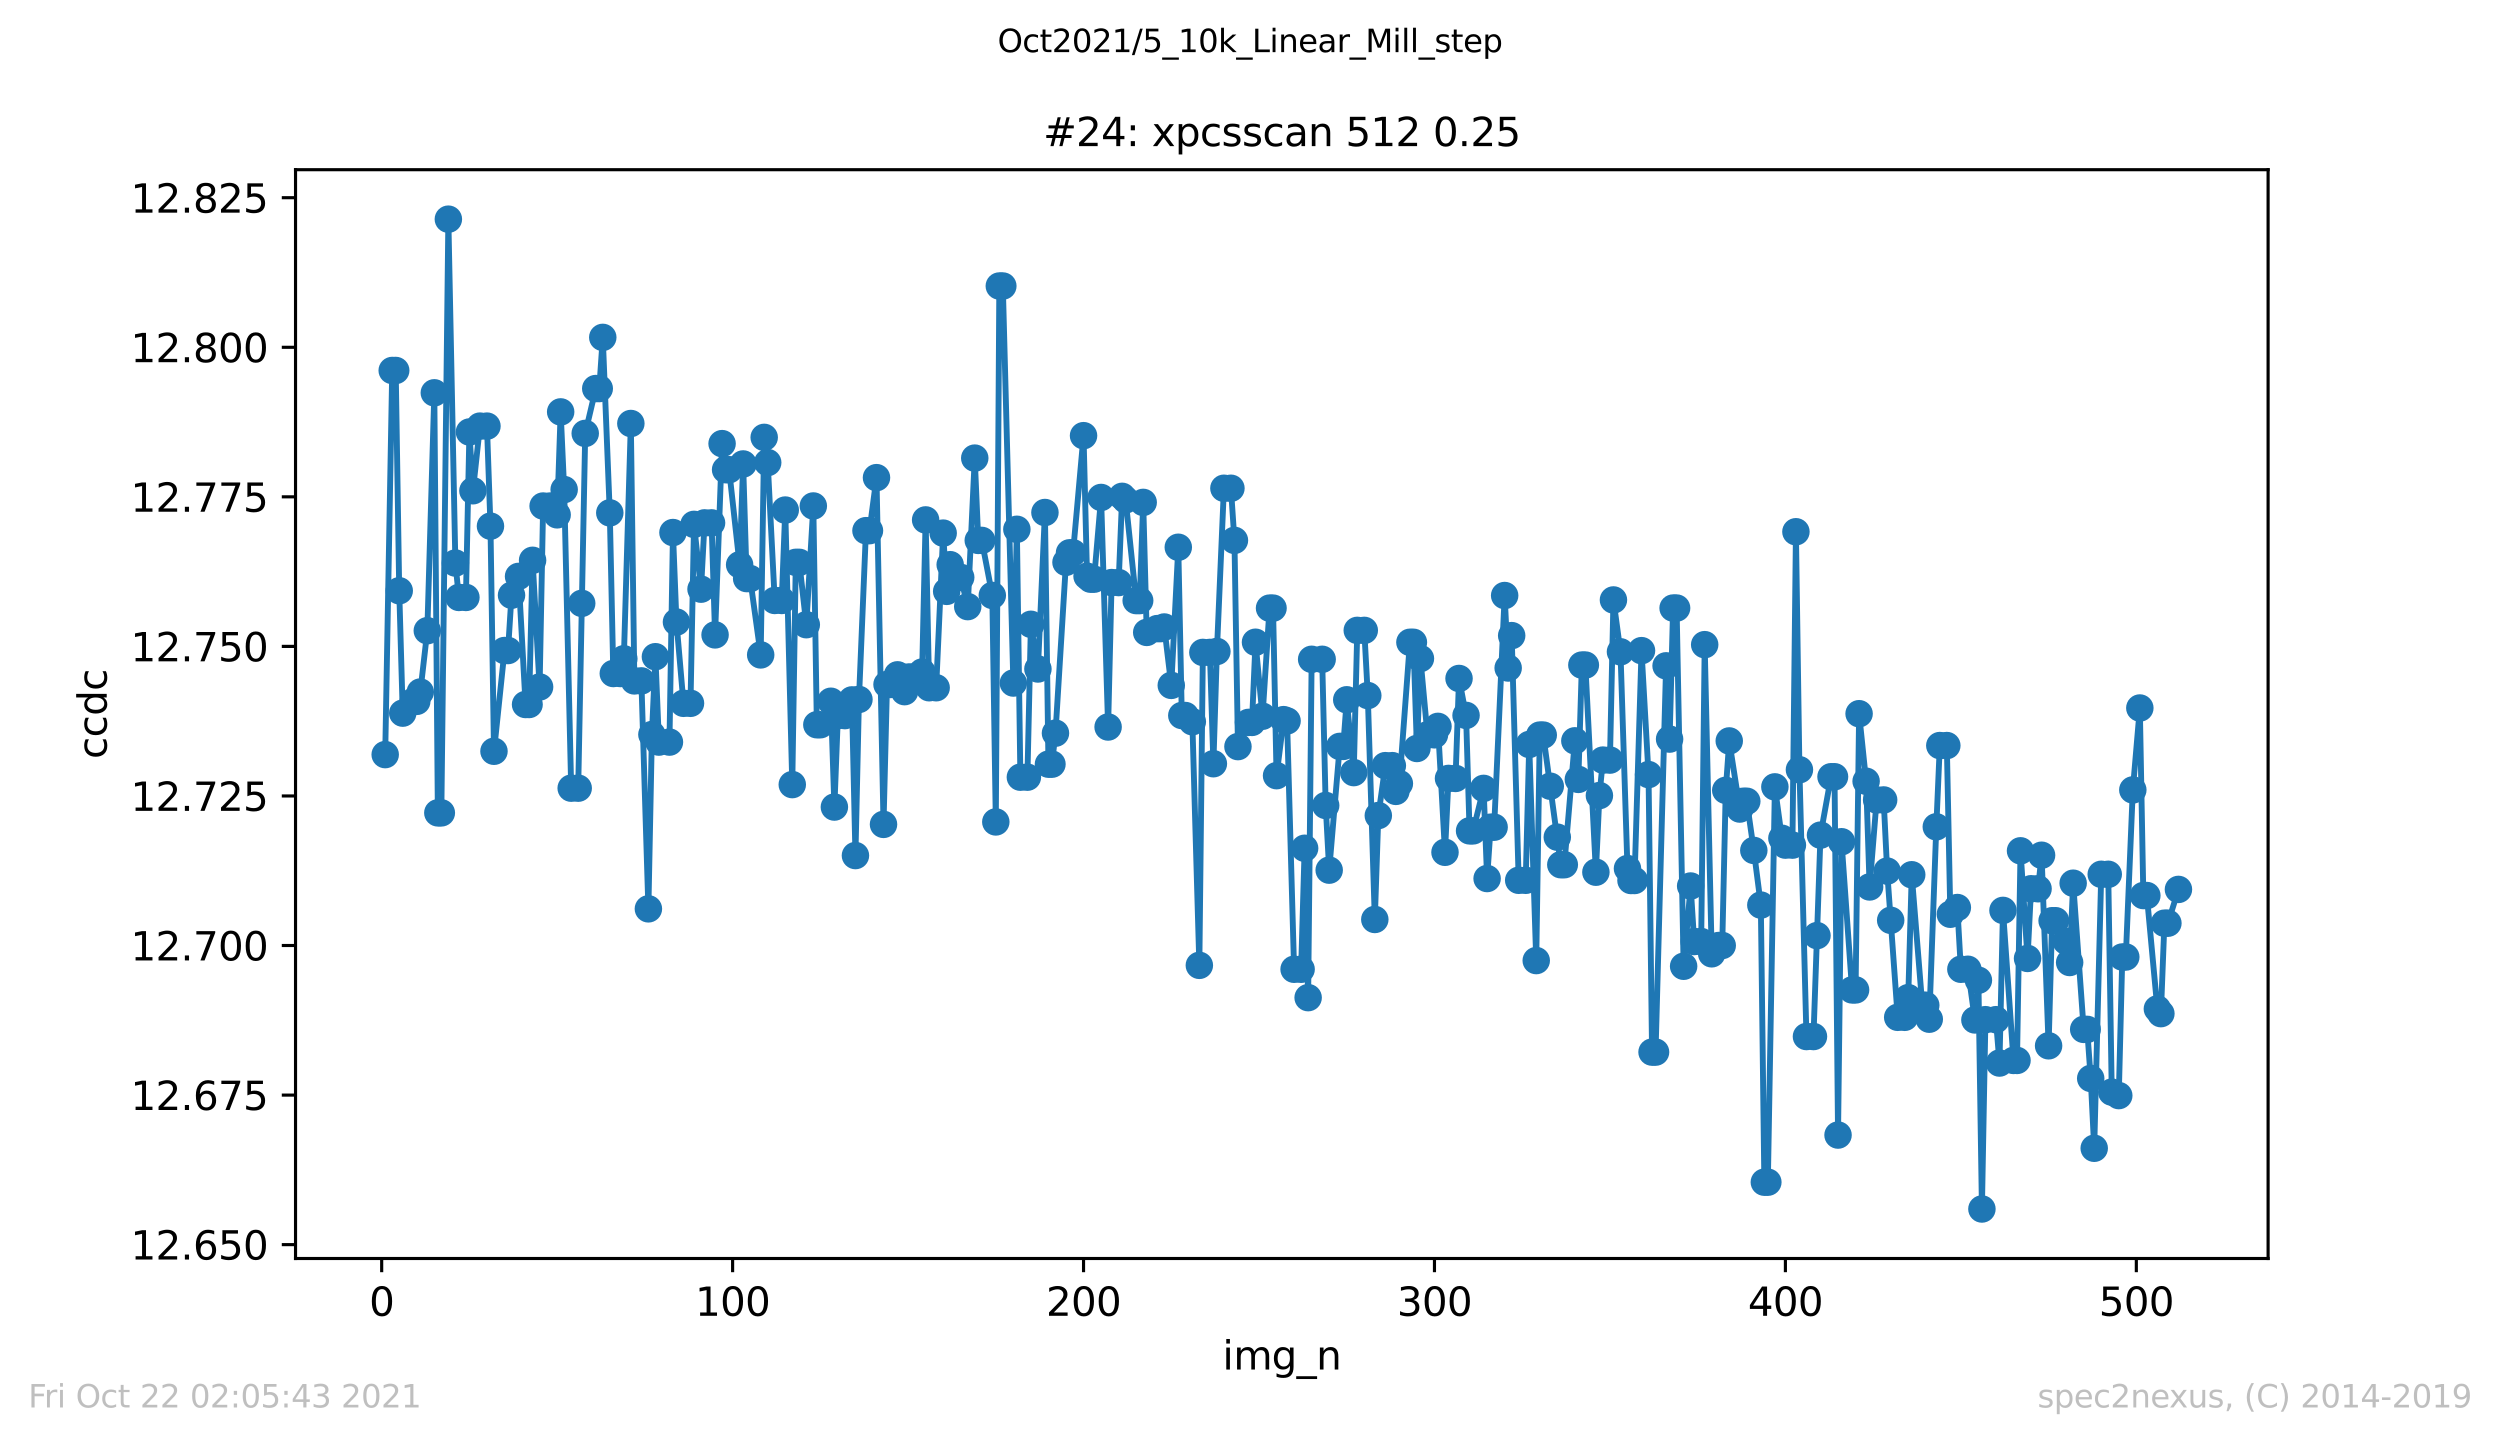 <?xml version="1.0" encoding="utf-8" standalone="no"?>
<!DOCTYPE svg PUBLIC "-//W3C//DTD SVG 1.1//EN"
  "http://www.w3.org/Graphics/SVG/1.1/DTD/svg11.dtd">
<svg height="367.2pt" version="1.1" viewBox="0 0 636.48 367.2" width="636.48pt" xmlns="http://www.w3.org/2000/svg" xmlns:xlink="http://www.w3.org/1999/xlink">
 <defs>
  <style type="text/css">*{stroke-linecap:butt;stroke-linejoin:round;}</style>
 </defs>
 <g id="figure_1">
  <g id="patch_1">
   <path d="M 0 367.2 
L 636.48 367.2 
L 636.48 0 
L 0 0 
z
" style="fill:#ffffff;"/>
  </g>
  <g id="axes_1">
   <g id="patch_2">
    <path d="M 75.24 320.4 
L 577.44 320.4 
L 577.44 43.2 
L 75.24 43.2 
z
" style="fill:#ffffff;"/>
   </g>
   <g id="matplotlib.axis_1">
    <g id="xtick_1">
     <g id="line2d_1">
      <defs>
       <path d="M 0 0 
L 0 3.5 
" id="mf9e7933fd7" style="stroke:#000000;stroke-width:0.8;"/>
      </defs>
      <g>
       <use style="stroke:#000000;stroke-width:0.8;" x="97.174" xlink:href="#mf9e7933fd7" y="320.4"/>
      </g>
     </g>
     <g id="text_1">
      <!-- 0 -->
      <g transform="translate(93.993 334.998)scale(0.1 -0.1)">
       <defs>
        <path d="M 2034 4250 
Q 1547 4250 1301 3770 
Q 1056 3291 1056 2328 
Q 1056 1369 1301 889 
Q 1547 409 2034 409 
Q 2525 409 2770 889 
Q 3016 1369 3016 2328 
Q 3016 3291 2770 3770 
Q 2525 4250 2034 4250 
z
M 2034 4750 
Q 2819 4750 3233 4129 
Q 3647 3509 3647 2328 
Q 3647 1150 3233 529 
Q 2819 -91 2034 -91 
Q 1250 -91 836 529 
Q 422 1150 422 2328 
Q 422 3509 836 4129 
Q 1250 4750 2034 4750 
z
" id="DejaVuSans-30" transform="scale(0.016)"/>
       </defs>
       <use xlink:href="#DejaVuSans-30"/>
      </g>
     </g>
    </g>
    <g id="xtick_2">
     <g id="line2d_2">
      <g>
       <use style="stroke:#000000;stroke-width:0.8;" x="186.517" xlink:href="#mf9e7933fd7" y="320.4"/>
      </g>
     </g>
     <g id="text_2">
      <!-- 100 -->
      <g transform="translate(176.974 334.998)scale(0.1 -0.1)">
       <defs>
        <path d="M 794 531 
L 1825 531 
L 1825 4091 
L 703 3866 
L 703 4441 
L 1819 4666 
L 2450 4666 
L 2450 531 
L 3481 531 
L 3481 0 
L 794 0 
L 794 531 
z
" id="DejaVuSans-31" transform="scale(0.016)"/>
       </defs>
       <use xlink:href="#DejaVuSans-31"/>
       <use x="63.623" xlink:href="#DejaVuSans-30"/>
       <use x="127.246" xlink:href="#DejaVuSans-30"/>
      </g>
     </g>
    </g>
    <g id="xtick_3">
     <g id="line2d_3">
      <g>
       <use style="stroke:#000000;stroke-width:0.8;" x="275.861" xlink:href="#mf9e7933fd7" y="320.4"/>
      </g>
     </g>
     <g id="text_3">
      <!-- 200 -->
      <g transform="translate(266.317 334.998)scale(0.1 -0.1)">
       <defs>
        <path d="M 1228 531 
L 3431 531 
L 3431 0 
L 469 0 
L 469 531 
Q 828 903 1448 1529 
Q 2069 2156 2228 2338 
Q 2531 2678 2651 2914 
Q 2772 3150 2772 3378 
Q 2772 3750 2511 3984 
Q 2250 4219 1831 4219 
Q 1534 4219 1204 4116 
Q 875 4013 500 3803 
L 500 4441 
Q 881 4594 1212 4672 
Q 1544 4750 1819 4750 
Q 2544 4750 2975 4387 
Q 3406 4025 3406 3419 
Q 3406 3131 3298 2873 
Q 3191 2616 2906 2266 
Q 2828 2175 2409 1742 
Q 1991 1309 1228 531 
z
" id="DejaVuSans-32" transform="scale(0.016)"/>
       </defs>
       <use xlink:href="#DejaVuSans-32"/>
       <use x="63.623" xlink:href="#DejaVuSans-30"/>
       <use x="127.246" xlink:href="#DejaVuSans-30"/>
      </g>
     </g>
    </g>
    <g id="xtick_4">
     <g id="line2d_4">
      <g>
       <use style="stroke:#000000;stroke-width:0.8;" x="365.204" xlink:href="#mf9e7933fd7" y="320.4"/>
      </g>
     </g>
     <g id="text_4">
      <!-- 300 -->
      <g transform="translate(355.661 334.998)scale(0.1 -0.1)">
       <defs>
        <path d="M 2597 2516 
Q 3050 2419 3304 2112 
Q 3559 1806 3559 1356 
Q 3559 666 3084 287 
Q 2609 -91 1734 -91 
Q 1441 -91 1130 -33 
Q 819 25 488 141 
L 488 750 
Q 750 597 1062 519 
Q 1375 441 1716 441 
Q 2309 441 2620 675 
Q 2931 909 2931 1356 
Q 2931 1769 2642 2001 
Q 2353 2234 1838 2234 
L 1294 2234 
L 1294 2753 
L 1863 2753 
Q 2328 2753 2575 2939 
Q 2822 3125 2822 3475 
Q 2822 3834 2567 4026 
Q 2313 4219 1838 4219 
Q 1578 4219 1281 4162 
Q 984 4106 628 3988 
L 628 4550 
Q 988 4650 1302 4700 
Q 1616 4750 1894 4750 
Q 2613 4750 3031 4423 
Q 3450 4097 3450 3541 
Q 3450 3153 3228 2886 
Q 3006 2619 2597 2516 
z
" id="DejaVuSans-33" transform="scale(0.016)"/>
       </defs>
       <use xlink:href="#DejaVuSans-33"/>
       <use x="63.623" xlink:href="#DejaVuSans-30"/>
       <use x="127.246" xlink:href="#DejaVuSans-30"/>
      </g>
     </g>
    </g>
    <g id="xtick_5">
     <g id="line2d_5">
      <g>
       <use style="stroke:#000000;stroke-width:0.8;" x="454.548" xlink:href="#mf9e7933fd7" y="320.4"/>
      </g>
     </g>
     <g id="text_5">
      <!-- 400 -->
      <g transform="translate(445.004 334.998)scale(0.1 -0.1)">
       <defs>
        <path d="M 2419 4116 
L 825 1625 
L 2419 1625 
L 2419 4116 
z
M 2253 4666 
L 3047 4666 
L 3047 1625 
L 3713 1625 
L 3713 1100 
L 3047 1100 
L 3047 0 
L 2419 0 
L 2419 1100 
L 313 1100 
L 313 1709 
L 2253 4666 
z
" id="DejaVuSans-34" transform="scale(0.016)"/>
       </defs>
       <use xlink:href="#DejaVuSans-34"/>
       <use x="63.623" xlink:href="#DejaVuSans-30"/>
       <use x="127.246" xlink:href="#DejaVuSans-30"/>
      </g>
     </g>
    </g>
    <g id="xtick_6">
     <g id="line2d_6">
      <g>
       <use style="stroke:#000000;stroke-width:0.8;" x="543.892" xlink:href="#mf9e7933fd7" y="320.4"/>
      </g>
     </g>
     <g id="text_6">
      <!-- 500 -->
      <g transform="translate(534.348 334.998)scale(0.1 -0.1)">
       <defs>
        <path d="M 691 4666 
L 3169 4666 
L 3169 4134 
L 1269 4134 
L 1269 2991 
Q 1406 3038 1543 3061 
Q 1681 3084 1819 3084 
Q 2600 3084 3056 2656 
Q 3513 2228 3513 1497 
Q 3513 744 3044 326 
Q 2575 -91 1722 -91 
Q 1428 -91 1123 -41 
Q 819 9 494 109 
L 494 744 
Q 775 591 1075 516 
Q 1375 441 1709 441 
Q 2250 441 2565 725 
Q 2881 1009 2881 1497 
Q 2881 1984 2565 2268 
Q 2250 2553 1709 2553 
Q 1456 2553 1204 2497 
Q 953 2441 691 2322 
L 691 4666 
z
" id="DejaVuSans-35" transform="scale(0.016)"/>
       </defs>
       <use xlink:href="#DejaVuSans-35"/>
       <use x="63.623" xlink:href="#DejaVuSans-30"/>
       <use x="127.246" xlink:href="#DejaVuSans-30"/>
      </g>
     </g>
    </g>
    <g id="text_7">
     <!-- img_n -->
     <g transform="translate(311.238 348.677)scale(0.1 -0.1)">
      <defs>
       <path d="M 603 3500 
L 1178 3500 
L 1178 0 
L 603 0 
L 603 3500 
z
M 603 4863 
L 1178 4863 
L 1178 4134 
L 603 4134 
L 603 4863 
z
" id="DejaVuSans-69" transform="scale(0.016)"/>
       <path d="M 3328 2828 
Q 3544 3216 3844 3400 
Q 4144 3584 4550 3584 
Q 5097 3584 5394 3201 
Q 5691 2819 5691 2113 
L 5691 0 
L 5113 0 
L 5113 2094 
Q 5113 2597 4934 2840 
Q 4756 3084 4391 3084 
Q 3944 3084 3684 2787 
Q 3425 2491 3425 1978 
L 3425 0 
L 2847 0 
L 2847 2094 
Q 2847 2600 2669 2842 
Q 2491 3084 2119 3084 
Q 1678 3084 1418 2786 
Q 1159 2488 1159 1978 
L 1159 0 
L 581 0 
L 581 3500 
L 1159 3500 
L 1159 2956 
Q 1356 3278 1631 3431 
Q 1906 3584 2284 3584 
Q 2666 3584 2933 3390 
Q 3200 3197 3328 2828 
z
" id="DejaVuSans-6d" transform="scale(0.016)"/>
       <path d="M 2906 1791 
Q 2906 2416 2648 2759 
Q 2391 3103 1925 3103 
Q 1463 3103 1205 2759 
Q 947 2416 947 1791 
Q 947 1169 1205 825 
Q 1463 481 1925 481 
Q 2391 481 2648 825 
Q 2906 1169 2906 1791 
z
M 3481 434 
Q 3481 -459 3084 -895 
Q 2688 -1331 1869 -1331 
Q 1566 -1331 1297 -1286 
Q 1028 -1241 775 -1147 
L 775 -588 
Q 1028 -725 1275 -790 
Q 1522 -856 1778 -856 
Q 2344 -856 2625 -561 
Q 2906 -266 2906 331 
L 2906 616 
Q 2728 306 2450 153 
Q 2172 0 1784 0 
Q 1141 0 747 490 
Q 353 981 353 1791 
Q 353 2603 747 3093 
Q 1141 3584 1784 3584 
Q 2172 3584 2450 3431 
Q 2728 3278 2906 2969 
L 2906 3500 
L 3481 3500 
L 3481 434 
z
" id="DejaVuSans-67" transform="scale(0.016)"/>
       <path d="M 3263 -1063 
L 3263 -1509 
L -63 -1509 
L -63 -1063 
L 3263 -1063 
z
" id="DejaVuSans-5f" transform="scale(0.016)"/>
       <path d="M 3513 2113 
L 3513 0 
L 2938 0 
L 2938 2094 
Q 2938 2591 2744 2837 
Q 2550 3084 2163 3084 
Q 1697 3084 1428 2787 
Q 1159 2491 1159 1978 
L 1159 0 
L 581 0 
L 581 3500 
L 1159 3500 
L 1159 2956 
Q 1366 3272 1645 3428 
Q 1925 3584 2291 3584 
Q 2894 3584 3203 3211 
Q 3513 2838 3513 2113 
z
" id="DejaVuSans-6e" transform="scale(0.016)"/>
      </defs>
      <use xlink:href="#DejaVuSans-69"/>
      <use x="27.783" xlink:href="#DejaVuSans-6d"/>
      <use x="125.195" xlink:href="#DejaVuSans-67"/>
      <use x="188.672" xlink:href="#DejaVuSans-5f"/>
      <use x="238.672" xlink:href="#DejaVuSans-6e"/>
     </g>
    </g>
   </g>
   <g id="matplotlib.axis_2">
    <g id="ytick_1">
     <g id="line2d_7">
      <defs>
       <path d="M 0 0 
L -3.5 0 
" id="mf77d353459" style="stroke:#000000;stroke-width:0.8;"/>
      </defs>
      <g>
       <use style="stroke:#000000;stroke-width:0.8;" x="75.24" xlink:href="#mf77d353459" y="316.873"/>
      </g>
     </g>
     <g id="text_8">
      <!-- 12.650 -->
      <g transform="translate(33.249 320.672)scale(0.1 -0.1)">
       <defs>
        <path d="M 684 794 
L 1344 794 
L 1344 0 
L 684 0 
L 684 794 
z
" id="DejaVuSans-2e" transform="scale(0.016)"/>
        <path d="M 2113 2584 
Q 1688 2584 1439 2293 
Q 1191 2003 1191 1497 
Q 1191 994 1439 701 
Q 1688 409 2113 409 
Q 2538 409 2786 701 
Q 3034 994 3034 1497 
Q 3034 2003 2786 2293 
Q 2538 2584 2113 2584 
z
M 3366 4563 
L 3366 3988 
Q 3128 4100 2886 4159 
Q 2644 4219 2406 4219 
Q 1781 4219 1451 3797 
Q 1122 3375 1075 2522 
Q 1259 2794 1537 2939 
Q 1816 3084 2150 3084 
Q 2853 3084 3261 2657 
Q 3669 2231 3669 1497 
Q 3669 778 3244 343 
Q 2819 -91 2113 -91 
Q 1303 -91 875 529 
Q 447 1150 447 2328 
Q 447 3434 972 4092 
Q 1497 4750 2381 4750 
Q 2619 4750 2861 4703 
Q 3103 4656 3366 4563 
z
" id="DejaVuSans-36" transform="scale(0.016)"/>
       </defs>
       <use xlink:href="#DejaVuSans-31"/>
       <use x="63.623" xlink:href="#DejaVuSans-32"/>
       <use x="127.246" xlink:href="#DejaVuSans-2e"/>
       <use x="159.033" xlink:href="#DejaVuSans-36"/>
       <use x="222.656" xlink:href="#DejaVuSans-35"/>
       <use x="286.279" xlink:href="#DejaVuSans-30"/>
      </g>
     </g>
    </g>
    <g id="ytick_2">
     <g id="line2d_8">
      <g>
       <use style="stroke:#000000;stroke-width:0.8;" x="75.24" xlink:href="#mf77d353459" y="278.797"/>
      </g>
     </g>
     <g id="text_9">
      <!-- 12.675 -->
      <g transform="translate(33.249 282.596)scale(0.1 -0.1)">
       <defs>
        <path d="M 525 4666 
L 3525 4666 
L 3525 4397 
L 1831 0 
L 1172 0 
L 2766 4134 
L 525 4134 
L 525 4666 
z
" id="DejaVuSans-37" transform="scale(0.016)"/>
       </defs>
       <use xlink:href="#DejaVuSans-31"/>
       <use x="63.623" xlink:href="#DejaVuSans-32"/>
       <use x="127.246" xlink:href="#DejaVuSans-2e"/>
       <use x="159.033" xlink:href="#DejaVuSans-36"/>
       <use x="222.656" xlink:href="#DejaVuSans-37"/>
       <use x="286.279" xlink:href="#DejaVuSans-35"/>
      </g>
     </g>
    </g>
    <g id="ytick_3">
     <g id="line2d_9">
      <g>
       <use style="stroke:#000000;stroke-width:0.8;" x="75.24" xlink:href="#mf77d353459" y="240.721"/>
      </g>
     </g>
     <g id="text_10">
      <!-- 12.700 -->
      <g transform="translate(33.249 244.52)scale(0.1 -0.1)">
       <use xlink:href="#DejaVuSans-31"/>
       <use x="63.623" xlink:href="#DejaVuSans-32"/>
       <use x="127.246" xlink:href="#DejaVuSans-2e"/>
       <use x="159.033" xlink:href="#DejaVuSans-37"/>
       <use x="222.656" xlink:href="#DejaVuSans-30"/>
       <use x="286.279" xlink:href="#DejaVuSans-30"/>
      </g>
     </g>
    </g>
    <g id="ytick_4">
     <g id="line2d_10">
      <g>
       <use style="stroke:#000000;stroke-width:0.8;" x="75.24" xlink:href="#mf77d353459" y="202.644"/>
      </g>
     </g>
     <g id="text_11">
      <!-- 12.725 -->
      <g transform="translate(33.249 206.444)scale(0.1 -0.1)">
       <use xlink:href="#DejaVuSans-31"/>
       <use x="63.623" xlink:href="#DejaVuSans-32"/>
       <use x="127.246" xlink:href="#DejaVuSans-2e"/>
       <use x="159.033" xlink:href="#DejaVuSans-37"/>
       <use x="222.656" xlink:href="#DejaVuSans-32"/>
       <use x="286.279" xlink:href="#DejaVuSans-35"/>
      </g>
     </g>
    </g>
    <g id="ytick_5">
     <g id="line2d_11">
      <g>
       <use style="stroke:#000000;stroke-width:0.8;" x="75.24" xlink:href="#mf77d353459" y="164.568"/>
      </g>
     </g>
     <g id="text_12">
      <!-- 12.750 -->
      <g transform="translate(33.249 168.367)scale(0.1 -0.1)">
       <use xlink:href="#DejaVuSans-31"/>
       <use x="63.623" xlink:href="#DejaVuSans-32"/>
       <use x="127.246" xlink:href="#DejaVuSans-2e"/>
       <use x="159.033" xlink:href="#DejaVuSans-37"/>
       <use x="222.656" xlink:href="#DejaVuSans-35"/>
       <use x="286.279" xlink:href="#DejaVuSans-30"/>
      </g>
     </g>
    </g>
    <g id="ytick_6">
     <g id="line2d_12">
      <g>
       <use style="stroke:#000000;stroke-width:0.8;" x="75.24" xlink:href="#mf77d353459" y="126.492"/>
      </g>
     </g>
     <g id="text_13">
      <!-- 12.775 -->
      <g transform="translate(33.249 130.291)scale(0.1 -0.1)">
       <use xlink:href="#DejaVuSans-31"/>
       <use x="63.623" xlink:href="#DejaVuSans-32"/>
       <use x="127.246" xlink:href="#DejaVuSans-2e"/>
       <use x="159.033" xlink:href="#DejaVuSans-37"/>
       <use x="222.656" xlink:href="#DejaVuSans-37"/>
       <use x="286.279" xlink:href="#DejaVuSans-35"/>
      </g>
     </g>
    </g>
    <g id="ytick_7">
     <g id="line2d_13">
      <g>
       <use style="stroke:#000000;stroke-width:0.8;" x="75.24" xlink:href="#mf77d353459" y="88.416"/>
      </g>
     </g>
     <g id="text_14">
      <!-- 12.800 -->
      <g transform="translate(33.249 92.215)scale(0.1 -0.1)">
       <defs>
        <path d="M 2034 2216 
Q 1584 2216 1326 1975 
Q 1069 1734 1069 1313 
Q 1069 891 1326 650 
Q 1584 409 2034 409 
Q 2484 409 2743 651 
Q 3003 894 3003 1313 
Q 3003 1734 2745 1975 
Q 2488 2216 2034 2216 
z
M 1403 2484 
Q 997 2584 770 2862 
Q 544 3141 544 3541 
Q 544 4100 942 4425 
Q 1341 4750 2034 4750 
Q 2731 4750 3128 4425 
Q 3525 4100 3525 3541 
Q 3525 3141 3298 2862 
Q 3072 2584 2669 2484 
Q 3125 2378 3379 2068 
Q 3634 1759 3634 1313 
Q 3634 634 3220 271 
Q 2806 -91 2034 -91 
Q 1263 -91 848 271 
Q 434 634 434 1313 
Q 434 1759 690 2068 
Q 947 2378 1403 2484 
z
M 1172 3481 
Q 1172 3119 1398 2916 
Q 1625 2713 2034 2713 
Q 2441 2713 2670 2916 
Q 2900 3119 2900 3481 
Q 2900 3844 2670 4047 
Q 2441 4250 2034 4250 
Q 1625 4250 1398 4047 
Q 1172 3844 1172 3481 
z
" id="DejaVuSans-38" transform="scale(0.016)"/>
       </defs>
       <use xlink:href="#DejaVuSans-31"/>
       <use x="63.623" xlink:href="#DejaVuSans-32"/>
       <use x="127.246" xlink:href="#DejaVuSans-2e"/>
       <use x="159.033" xlink:href="#DejaVuSans-38"/>
       <use x="222.656" xlink:href="#DejaVuSans-30"/>
       <use x="286.279" xlink:href="#DejaVuSans-30"/>
      </g>
     </g>
    </g>
    <g id="ytick_8">
     <g id="line2d_14">
      <g>
       <use style="stroke:#000000;stroke-width:0.8;" x="75.24" xlink:href="#mf77d353459" y="50.34"/>
      </g>
     </g>
     <g id="text_15">
      <!-- 12.825 -->
      <g transform="translate(33.249 54.139)scale(0.1 -0.1)">
       <use xlink:href="#DejaVuSans-31"/>
       <use x="63.623" xlink:href="#DejaVuSans-32"/>
       <use x="127.246" xlink:href="#DejaVuSans-2e"/>
       <use x="159.033" xlink:href="#DejaVuSans-38"/>
       <use x="222.656" xlink:href="#DejaVuSans-32"/>
       <use x="286.279" xlink:href="#DejaVuSans-35"/>
      </g>
     </g>
    </g>
    <g id="text_16">
     <!-- ccdc -->
     <g transform="translate(27.17 193.222)rotate(-90)scale(0.1 -0.1)">
      <defs>
       <path d="M 3122 3366 
L 3122 2828 
Q 2878 2963 2633 3030 
Q 2388 3097 2138 3097 
Q 1578 3097 1268 2742 
Q 959 2388 959 1747 
Q 959 1106 1268 751 
Q 1578 397 2138 397 
Q 2388 397 2633 464 
Q 2878 531 3122 666 
L 3122 134 
Q 2881 22 2623 -34 
Q 2366 -91 2075 -91 
Q 1284 -91 818 406 
Q 353 903 353 1747 
Q 353 2603 823 3093 
Q 1294 3584 2113 3584 
Q 2378 3584 2631 3529 
Q 2884 3475 3122 3366 
z
" id="DejaVuSans-63" transform="scale(0.016)"/>
       <path d="M 2906 2969 
L 2906 4863 
L 3481 4863 
L 3481 0 
L 2906 0 
L 2906 525 
Q 2725 213 2448 61 
Q 2172 -91 1784 -91 
Q 1150 -91 751 415 
Q 353 922 353 1747 
Q 353 2572 751 3078 
Q 1150 3584 1784 3584 
Q 2172 3584 2448 3432 
Q 2725 3281 2906 2969 
z
M 947 1747 
Q 947 1113 1208 752 
Q 1469 391 1925 391 
Q 2381 391 2643 752 
Q 2906 1113 2906 1747 
Q 2906 2381 2643 2742 
Q 2381 3103 1925 3103 
Q 1469 3103 1208 2742 
Q 947 2381 947 1747 
z
" id="DejaVuSans-64" transform="scale(0.016)"/>
      </defs>
      <use xlink:href="#DejaVuSans-63"/>
      <use x="54.98" xlink:href="#DejaVuSans-63"/>
      <use x="109.961" xlink:href="#DejaVuSans-64"/>
      <use x="173.438" xlink:href="#DejaVuSans-63"/>
     </g>
    </g>
   </g>
   <g id="line2d_15">
    <path clip-path="url(#pbe828ec935)" d="M 98.067 192.117 
L 99.854 94.322 
L 100.748 94.322 
L 101.641 150.402 
L 102.534 181.559 
L 105.215 178.56 
L 106.108 178.56 
L 107.002 176.188 
L 108.788 160.57 
L 110.575 100.008 
L 111.469 206.949 
L 112.362 206.949 
L 114.149 55.8 
L 115.936 143.343 
L 116.829 152.102 
L 118.616 152.102 
L 119.51 109.984 
L 120.403 124.942 
L 122.19 108.487 
L 123.977 108.487 
L 124.87 133.955 
L 125.764 191.266 
L 128.444 165.619 
L 129.338 165.619 
L 130.231 151.542 
L 132.018 146.747 
L 133.805 179.359 
L 134.698 179.359 
L 135.592 142.649 
L 137.378 174.898 
L 138.272 128.832 
L 140.059 128.832 
L 141.846 131.072 
L 142.739 104.868 
L 143.632 124.642 
L 145.419 200.663 
L 147.206 200.663 
L 148.993 110.342 
L 151.673 98.924 
L 152.567 98.924 
L 153.46 85.897 
L 155.247 130.571 
L 156.141 171.471 
L 157.927 171.471 
L 158.821 167.718 
L 160.608 107.821 
L 161.501 173.352 
L 163.288 173.352 
L 165.075 231.383 
L 165.968 187.007 
L 166.862 167.194 
L 167.755 188.932 
L 170.436 188.932 
L 171.329 135.583 
L 172.222 158.369 
L 174.009 179.057 
L 175.796 179.057 
L 176.69 133.503 
L 178.476 149.997 
L 179.37 133.122 
L 181.157 133.122 
L 182.05 161.635 
L 183.837 112.945 
L 184.731 119.581 
L 185.624 119.581 
L 188.304 143.788 
L 189.198 118.121 
L 190.091 147.3 
L 190.985 147.3 
L 193.665 166.734 
L 194.558 111.353 
L 195.452 117.767 
L 197.239 152.87 
L 199.025 152.87 
L 199.919 129.857 
L 201.706 199.752 
L 202.599 143.171 
L 203.493 143.171 
L 205.28 159.044 
L 207.066 128.818 
L 207.96 184.513 
L 208.853 184.513 
L 211.534 178.532 
L 212.427 205.47 
L 213.32 182.185 
L 215.107 182.185 
L 216.894 178.19 
L 217.788 217.818 
L 218.681 178.075 
L 220.468 135.103 
L 221.361 135.103 
L 223.148 121.606 
L 224.935 209.882 
L 225.829 174.261 
L 226.722 174.261 
L 228.509 171.807 
L 230.296 176.089 
L 231.189 172.38 
L 232.083 172.38 
L 234.763 171.099 
L 235.656 132.368 
L 236.55 175.093 
L 238.337 175.093 
L 240.123 135.729 
L 241.017 150.556 
L 241.91 143.765 
L 243.697 146.998 
L 244.591 146.998 
L 246.378 154.437 
L 248.164 116.632 
L 249.058 137.584 
L 249.951 137.584 
L 252.632 151.593 
L 253.525 209.256 
L 254.418 72.819 
L 255.312 72.819 
L 257.992 173.895 
L 258.886 134.752 
L 259.779 197.865 
L 261.566 197.865 
L 262.459 158.941 
L 264.246 170.318 
L 266.033 130.481 
L 266.927 194.552 
L 267.82 194.552 
L 268.713 186.659 
L 271.394 143.165 
L 272.287 140.748 
L 273.181 140.748 
L 275.861 110.919 
L 276.754 146.695 
L 277.648 147.454 
L 278.541 147.454 
L 280.328 126.651 
L 282.115 185.09 
L 283.008 148.317 
L 284.795 148.317 
L 285.689 126.364 
L 286.582 127.264 
L 289.262 152.906 
L 290.156 152.906 
L 291.049 127.906 
L 291.943 161.006 
L 294.623 160.039 
L 295.516 160.039 
L 296.41 159.629 
L 298.197 174.491 
L 299.984 139.327 
L 300.877 182.166 
L 301.771 182.166 
L 303.557 183.749 
L 305.344 245.769 
L 306.238 166.103 
L 308.025 166.103 
L 308.918 194.438 
L 309.811 165.857 
L 311.598 124.308 
L 313.385 124.308 
L 314.279 137.575 
L 315.172 190.078 
L 317.852 183.919 
L 318.746 183.919 
L 319.639 163.508 
L 321.426 182.351 
L 323.213 154.825 
L 324.106 154.825 
L 325 197.48 
L 326.787 183.212 
L 327.68 183.536 
L 329.467 246.767 
L 331.254 246.767 
L 332.147 215.963 
L 333.041 253.992 
L 333.934 167.852 
L 336.615 167.852 
L 337.508 205.068 
L 338.401 221.533 
L 341.082 190.029 
L 341.975 190.029 
L 342.869 178.16 
L 344.655 196.698 
L 345.549 160.491 
L 347.336 160.491 
L 348.229 177.083 
L 350.016 234.088 
L 350.909 207.634 
L 352.696 194.93 
L 354.483 194.93 
L 355.377 201.478 
L 356.27 199.49 
L 358.95 163.523 
L 359.844 163.523 
L 360.737 190.558 
L 361.631 167.657 
L 363.418 187.08 
L 365.204 187.08 
L 366.098 184.928 
L 367.885 216.987 
L 368.778 198.182 
L 370.565 198.182 
L 371.458 172.733 
L 373.245 182.135 
L 374.139 211.531 
L 375.032 211.531 
L 377.713 200.718 
L 378.606 223.667 
L 379.499 210.598 
L 380.393 210.598 
L 383.073 151.618 
L 383.967 170.07 
L 384.86 161.824 
L 386.647 224.116 
L 388.434 224.116 
L 389.327 189.534 
L 391.114 244.553 
L 392.007 187.149 
L 392.901 187.149 
L 397.368 220.149 
L 398.262 220.149 
L 400.942 188.608 
L 401.835 198.427 
L 402.729 169.322 
L 403.622 169.322 
L 406.302 222.059 
L 407.196 202.547 
L 408.089 193.514 
L 409.876 193.514 
L 410.77 152.743 
L 412.557 165.945 
L 414.343 221.128 
L 415.237 224.168 
L 416.13 224.168 
L 417.917 165.648 
L 419.704 197.201 
L 420.597 267.858 
L 421.491 267.858 
L 424.171 169.515 
L 425.065 188.166 
L 425.958 154.807 
L 426.851 154.807 
L 428.638 246.005 
L 430.425 225.572 
L 431.319 239.705 
L 433.106 239.705 
L 433.999 164.127 
L 435.786 242.831 
L 437.573 240.719 
L 438.466 240.719 
L 439.36 201.211 
L 440.253 188.638 
L 442.933 205.975 
L 443.827 203.994 
L 444.72 203.994 
L 446.507 216.512 
L 448.294 230.425 
L 449.187 300.974 
L 450.081 300.974 
L 451.868 200.332 
L 453.655 213.418 
L 454.548 215.161 
L 456.335 215.161 
L 457.228 135.381 
L 458.122 195.97 
L 459.909 263.892 
L 461.695 263.892 
L 463.482 212.62 
L 466.163 197.755 
L 467.056 197.755 
L 467.95 288.977 
L 468.843 214.299 
L 471.523 252.025 
L 472.417 252.025 
L 473.31 181.704 
L 475.097 198.898 
L 475.99 225.811 
L 477.777 203.662 
L 479.564 203.662 
L 480.458 221.772 
L 483.138 259 
L 484.925 259 
L 485.818 253.994 
L 486.712 222.706 
L 489.392 255.927 
L 490.285 255.927 
L 491.179 259.481 
L 492.966 210.496 
L 493.859 189.814 
L 495.646 189.814 
L 496.539 232.761 
L 498.326 231.052 
L 499.22 246.767 
L 501.007 246.767 
L 502.793 259.667 
L 503.687 249.557 
L 504.58 307.8 
L 505.474 259.602 
L 508.154 259.602 
L 509.048 270.641 
L 509.941 231.78 
L 512.621 269.977 
L 513.515 269.977 
L 514.408 216.611 
L 516.195 244.01 
L 517.088 226.27 
L 518.875 226.27 
L 519.769 217.736 
L 521.556 266.251 
L 522.449 234.409 
L 523.342 234.409 
L 526.023 239.63 
L 526.916 245.044 
L 527.81 224.858 
L 530.49 262.072 
L 531.383 262.072 
L 532.277 274.558 
L 533.17 292.341 
L 534.957 222.589 
L 536.744 222.589 
L 537.637 278.047 
L 539.424 278.928 
L 540.318 243.646 
L 541.211 243.646 
L 542.998 201.108 
L 544.785 180.253 
L 545.678 227.999 
L 546.572 227.999 
L 549.252 256.854 
L 550.146 258.063 
L 551.039 235.04 
L 551.932 235.04 
L 554.613 226.439 
L 554.613 226.439 
" style="fill:none;stroke:#1f77b4;stroke-linecap:square;stroke-width:1.5;"/>
    <defs>
     <path d="M 0 3 
C 0.796 3 1.559 2.684 2.121 2.121 
C 2.684 1.559 3 0.796 3 0 
C 3 -0.796 2.684 -1.559 2.121 -2.121 
C 1.559 -2.684 0.796 -3 0 -3 
C -0.796 -3 -1.559 -2.684 -2.121 -2.121 
C -2.684 -1.559 -3 -0.796 -3 0 
C -3 0.796 -2.684 1.559 -2.121 2.121 
C -1.559 2.684 -0.796 3 0 3 
z
" id="m997a13cce8" style="stroke:#1f77b4;"/>
    </defs>
    <g clip-path="url(#pbe828ec935)">
     <use style="fill:#1f77b4;stroke:#1f77b4;" x="98.067" xlink:href="#m997a13cce8" y="192.117"/>
     <use style="fill:#1f77b4;stroke:#1f77b4;" x="99.854" xlink:href="#m997a13cce8" y="94.322"/>
     <use style="fill:#1f77b4;stroke:#1f77b4;" x="100.748" xlink:href="#m997a13cce8" y="94.322"/>
     <use style="fill:#1f77b4;stroke:#1f77b4;" x="101.641" xlink:href="#m997a13cce8" y="150.402"/>
     <use style="fill:#1f77b4;stroke:#1f77b4;" x="102.534" xlink:href="#m997a13cce8" y="181.559"/>
     <use style="fill:#1f77b4;stroke:#1f77b4;" x="105.215" xlink:href="#m997a13cce8" y="178.56"/>
     <use style="fill:#1f77b4;stroke:#1f77b4;" x="106.108" xlink:href="#m997a13cce8" y="178.56"/>
     <use style="fill:#1f77b4;stroke:#1f77b4;" x="107.002" xlink:href="#m997a13cce8" y="176.188"/>
     <use style="fill:#1f77b4;stroke:#1f77b4;" x="108.788" xlink:href="#m997a13cce8" y="160.57"/>
     <use style="fill:#1f77b4;stroke:#1f77b4;" x="110.575" xlink:href="#m997a13cce8" y="100.008"/>
     <use style="fill:#1f77b4;stroke:#1f77b4;" x="111.469" xlink:href="#m997a13cce8" y="206.949"/>
     <use style="fill:#1f77b4;stroke:#1f77b4;" x="112.362" xlink:href="#m997a13cce8" y="206.949"/>
     <use style="fill:#1f77b4;stroke:#1f77b4;" x="114.149" xlink:href="#m997a13cce8" y="55.8"/>
     <use style="fill:#1f77b4;stroke:#1f77b4;" x="115.936" xlink:href="#m997a13cce8" y="143.343"/>
     <use style="fill:#1f77b4;stroke:#1f77b4;" x="116.829" xlink:href="#m997a13cce8" y="152.102"/>
     <use style="fill:#1f77b4;stroke:#1f77b4;" x="118.616" xlink:href="#m997a13cce8" y="152.102"/>
     <use style="fill:#1f77b4;stroke:#1f77b4;" x="119.51" xlink:href="#m997a13cce8" y="109.984"/>
     <use style="fill:#1f77b4;stroke:#1f77b4;" x="120.403" xlink:href="#m997a13cce8" y="124.942"/>
     <use style="fill:#1f77b4;stroke:#1f77b4;" x="122.19" xlink:href="#m997a13cce8" y="108.487"/>
     <use style="fill:#1f77b4;stroke:#1f77b4;" x="123.977" xlink:href="#m997a13cce8" y="108.487"/>
     <use style="fill:#1f77b4;stroke:#1f77b4;" x="124.87" xlink:href="#m997a13cce8" y="133.955"/>
     <use style="fill:#1f77b4;stroke:#1f77b4;" x="125.764" xlink:href="#m997a13cce8" y="191.266"/>
     <use style="fill:#1f77b4;stroke:#1f77b4;" x="128.444" xlink:href="#m997a13cce8" y="165.619"/>
     <use style="fill:#1f77b4;stroke:#1f77b4;" x="129.338" xlink:href="#m997a13cce8" y="165.619"/>
     <use style="fill:#1f77b4;stroke:#1f77b4;" x="130.231" xlink:href="#m997a13cce8" y="151.542"/>
     <use style="fill:#1f77b4;stroke:#1f77b4;" x="132.018" xlink:href="#m997a13cce8" y="146.747"/>
     <use style="fill:#1f77b4;stroke:#1f77b4;" x="133.805" xlink:href="#m997a13cce8" y="179.359"/>
     <use style="fill:#1f77b4;stroke:#1f77b4;" x="134.698" xlink:href="#m997a13cce8" y="179.359"/>
     <use style="fill:#1f77b4;stroke:#1f77b4;" x="135.592" xlink:href="#m997a13cce8" y="142.649"/>
     <use style="fill:#1f77b4;stroke:#1f77b4;" x="137.378" xlink:href="#m997a13cce8" y="174.898"/>
     <use style="fill:#1f77b4;stroke:#1f77b4;" x="138.272" xlink:href="#m997a13cce8" y="128.832"/>
     <use style="fill:#1f77b4;stroke:#1f77b4;" x="140.059" xlink:href="#m997a13cce8" y="128.832"/>
     <use style="fill:#1f77b4;stroke:#1f77b4;" x="141.846" xlink:href="#m997a13cce8" y="131.072"/>
     <use style="fill:#1f77b4;stroke:#1f77b4;" x="142.739" xlink:href="#m997a13cce8" y="104.868"/>
     <use style="fill:#1f77b4;stroke:#1f77b4;" x="143.632" xlink:href="#m997a13cce8" y="124.642"/>
     <use style="fill:#1f77b4;stroke:#1f77b4;" x="145.419" xlink:href="#m997a13cce8" y="200.663"/>
     <use style="fill:#1f77b4;stroke:#1f77b4;" x="147.206" xlink:href="#m997a13cce8" y="200.663"/>
     <use style="fill:#1f77b4;stroke:#1f77b4;" x="148.1" xlink:href="#m997a13cce8" y="153.611"/>
     <use style="fill:#1f77b4;stroke:#1f77b4;" x="148.993" xlink:href="#m997a13cce8" y="110.342"/>
     <use style="fill:#1f77b4;stroke:#1f77b4;" x="151.673" xlink:href="#m997a13cce8" y="98.924"/>
     <use style="fill:#1f77b4;stroke:#1f77b4;" x="152.567" xlink:href="#m997a13cce8" y="98.924"/>
     <use style="fill:#1f77b4;stroke:#1f77b4;" x="153.46" xlink:href="#m997a13cce8" y="85.897"/>
     <use style="fill:#1f77b4;stroke:#1f77b4;" x="155.247" xlink:href="#m997a13cce8" y="130.571"/>
     <use style="fill:#1f77b4;stroke:#1f77b4;" x="156.141" xlink:href="#m997a13cce8" y="171.471"/>
     <use style="fill:#1f77b4;stroke:#1f77b4;" x="157.927" xlink:href="#m997a13cce8" y="171.471"/>
     <use style="fill:#1f77b4;stroke:#1f77b4;" x="158.821" xlink:href="#m997a13cce8" y="167.718"/>
     <use style="fill:#1f77b4;stroke:#1f77b4;" x="160.608" xlink:href="#m997a13cce8" y="107.821"/>
     <use style="fill:#1f77b4;stroke:#1f77b4;" x="161.501" xlink:href="#m997a13cce8" y="173.352"/>
     <use style="fill:#1f77b4;stroke:#1f77b4;" x="163.288" xlink:href="#m997a13cce8" y="173.352"/>
     <use style="fill:#1f77b4;stroke:#1f77b4;" x="165.075" xlink:href="#m997a13cce8" y="231.383"/>
     <use style="fill:#1f77b4;stroke:#1f77b4;" x="165.968" xlink:href="#m997a13cce8" y="187.007"/>
     <use style="fill:#1f77b4;stroke:#1f77b4;" x="166.862" xlink:href="#m997a13cce8" y="167.194"/>
     <use style="fill:#1f77b4;stroke:#1f77b4;" x="167.755" xlink:href="#m997a13cce8" y="188.932"/>
     <use style="fill:#1f77b4;stroke:#1f77b4;" x="170.436" xlink:href="#m997a13cce8" y="188.932"/>
     <use style="fill:#1f77b4;stroke:#1f77b4;" x="171.329" xlink:href="#m997a13cce8" y="135.583"/>
     <use style="fill:#1f77b4;stroke:#1f77b4;" x="172.222" xlink:href="#m997a13cce8" y="158.369"/>
     <use style="fill:#1f77b4;stroke:#1f77b4;" x="174.009" xlink:href="#m997a13cce8" y="179.057"/>
     <use style="fill:#1f77b4;stroke:#1f77b4;" x="175.796" xlink:href="#m997a13cce8" y="179.057"/>
     <use style="fill:#1f77b4;stroke:#1f77b4;" x="176.69" xlink:href="#m997a13cce8" y="133.503"/>
     <use style="fill:#1f77b4;stroke:#1f77b4;" x="178.476" xlink:href="#m997a13cce8" y="149.997"/>
     <use style="fill:#1f77b4;stroke:#1f77b4;" x="179.37" xlink:href="#m997a13cce8" y="133.122"/>
     <use style="fill:#1f77b4;stroke:#1f77b4;" x="181.157" xlink:href="#m997a13cce8" y="133.122"/>
     <use style="fill:#1f77b4;stroke:#1f77b4;" x="182.05" xlink:href="#m997a13cce8" y="161.635"/>
     <use style="fill:#1f77b4;stroke:#1f77b4;" x="183.837" xlink:href="#m997a13cce8" y="112.945"/>
     <use style="fill:#1f77b4;stroke:#1f77b4;" x="184.731" xlink:href="#m997a13cce8" y="119.581"/>
     <use style="fill:#1f77b4;stroke:#1f77b4;" x="185.624" xlink:href="#m997a13cce8" y="119.581"/>
     <use style="fill:#1f77b4;stroke:#1f77b4;" x="188.304" xlink:href="#m997a13cce8" y="143.788"/>
     <use style="fill:#1f77b4;stroke:#1f77b4;" x="189.198" xlink:href="#m997a13cce8" y="118.121"/>
     <use style="fill:#1f77b4;stroke:#1f77b4;" x="190.091" xlink:href="#m997a13cce8" y="147.3"/>
     <use style="fill:#1f77b4;stroke:#1f77b4;" x="190.985" xlink:href="#m997a13cce8" y="147.3"/>
     <use style="fill:#1f77b4;stroke:#1f77b4;" x="193.665" xlink:href="#m997a13cce8" y="166.734"/>
     <use style="fill:#1f77b4;stroke:#1f77b4;" x="194.558" xlink:href="#m997a13cce8" y="111.353"/>
     <use style="fill:#1f77b4;stroke:#1f77b4;" x="195.452" xlink:href="#m997a13cce8" y="117.767"/>
     <use style="fill:#1f77b4;stroke:#1f77b4;" x="197.239" xlink:href="#m997a13cce8" y="152.87"/>
     <use style="fill:#1f77b4;stroke:#1f77b4;" x="199.025" xlink:href="#m997a13cce8" y="152.87"/>
     <use style="fill:#1f77b4;stroke:#1f77b4;" x="199.919" xlink:href="#m997a13cce8" y="129.857"/>
     <use style="fill:#1f77b4;stroke:#1f77b4;" x="201.706" xlink:href="#m997a13cce8" y="199.752"/>
     <use style="fill:#1f77b4;stroke:#1f77b4;" x="202.599" xlink:href="#m997a13cce8" y="143.171"/>
     <use style="fill:#1f77b4;stroke:#1f77b4;" x="203.493" xlink:href="#m997a13cce8" y="143.171"/>
     <use style="fill:#1f77b4;stroke:#1f77b4;" x="205.28" xlink:href="#m997a13cce8" y="159.044"/>
     <use style="fill:#1f77b4;stroke:#1f77b4;" x="207.066" xlink:href="#m997a13cce8" y="128.818"/>
     <use style="fill:#1f77b4;stroke:#1f77b4;" x="207.96" xlink:href="#m997a13cce8" y="184.513"/>
     <use style="fill:#1f77b4;stroke:#1f77b4;" x="208.853" xlink:href="#m997a13cce8" y="184.513"/>
     <use style="fill:#1f77b4;stroke:#1f77b4;" x="211.534" xlink:href="#m997a13cce8" y="178.532"/>
     <use style="fill:#1f77b4;stroke:#1f77b4;" x="212.427" xlink:href="#m997a13cce8" y="205.47"/>
     <use style="fill:#1f77b4;stroke:#1f77b4;" x="213.32" xlink:href="#m997a13cce8" y="182.185"/>
     <use style="fill:#1f77b4;stroke:#1f77b4;" x="215.107" xlink:href="#m997a13cce8" y="182.185"/>
     <use style="fill:#1f77b4;stroke:#1f77b4;" x="216.894" xlink:href="#m997a13cce8" y="178.19"/>
     <use style="fill:#1f77b4;stroke:#1f77b4;" x="217.788" xlink:href="#m997a13cce8" y="217.818"/>
     <use style="fill:#1f77b4;stroke:#1f77b4;" x="218.681" xlink:href="#m997a13cce8" y="178.075"/>
     <use style="fill:#1f77b4;stroke:#1f77b4;" x="220.468" xlink:href="#m997a13cce8" y="135.103"/>
     <use style="fill:#1f77b4;stroke:#1f77b4;" x="221.361" xlink:href="#m997a13cce8" y="135.103"/>
     <use style="fill:#1f77b4;stroke:#1f77b4;" x="223.148" xlink:href="#m997a13cce8" y="121.606"/>
     <use style="fill:#1f77b4;stroke:#1f77b4;" x="224.935" xlink:href="#m997a13cce8" y="209.882"/>
     <use style="fill:#1f77b4;stroke:#1f77b4;" x="225.829" xlink:href="#m997a13cce8" y="174.261"/>
     <use style="fill:#1f77b4;stroke:#1f77b4;" x="226.722" xlink:href="#m997a13cce8" y="174.261"/>
     <use style="fill:#1f77b4;stroke:#1f77b4;" x="228.509" xlink:href="#m997a13cce8" y="171.807"/>
     <use style="fill:#1f77b4;stroke:#1f77b4;" x="230.296" xlink:href="#m997a13cce8" y="176.089"/>
     <use style="fill:#1f77b4;stroke:#1f77b4;" x="231.189" xlink:href="#m997a13cce8" y="172.38"/>
     <use style="fill:#1f77b4;stroke:#1f77b4;" x="232.083" xlink:href="#m997a13cce8" y="172.38"/>
     <use style="fill:#1f77b4;stroke:#1f77b4;" x="234.763" xlink:href="#m997a13cce8" y="171.099"/>
     <use style="fill:#1f77b4;stroke:#1f77b4;" x="235.656" xlink:href="#m997a13cce8" y="132.368"/>
     <use style="fill:#1f77b4;stroke:#1f77b4;" x="236.55" xlink:href="#m997a13cce8" y="175.093"/>
     <use style="fill:#1f77b4;stroke:#1f77b4;" x="238.337" xlink:href="#m997a13cce8" y="175.093"/>
     <use style="fill:#1f77b4;stroke:#1f77b4;" x="240.123" xlink:href="#m997a13cce8" y="135.729"/>
     <use style="fill:#1f77b4;stroke:#1f77b4;" x="241.017" xlink:href="#m997a13cce8" y="150.556"/>
     <use style="fill:#1f77b4;stroke:#1f77b4;" x="241.91" xlink:href="#m997a13cce8" y="143.765"/>
     <use style="fill:#1f77b4;stroke:#1f77b4;" x="243.697" xlink:href="#m997a13cce8" y="146.998"/>
     <use style="fill:#1f77b4;stroke:#1f77b4;" x="244.591" xlink:href="#m997a13cce8" y="146.998"/>
     <use style="fill:#1f77b4;stroke:#1f77b4;" x="246.378" xlink:href="#m997a13cce8" y="154.437"/>
     <use style="fill:#1f77b4;stroke:#1f77b4;" x="248.164" xlink:href="#m997a13cce8" y="116.632"/>
     <use style="fill:#1f77b4;stroke:#1f77b4;" x="249.058" xlink:href="#m997a13cce8" y="137.584"/>
     <use style="fill:#1f77b4;stroke:#1f77b4;" x="249.951" xlink:href="#m997a13cce8" y="137.584"/>
     <use style="fill:#1f77b4;stroke:#1f77b4;" x="252.632" xlink:href="#m997a13cce8" y="151.593"/>
     <use style="fill:#1f77b4;stroke:#1f77b4;" x="253.525" xlink:href="#m997a13cce8" y="209.256"/>
     <use style="fill:#1f77b4;stroke:#1f77b4;" x="254.418" xlink:href="#m997a13cce8" y="72.819"/>
     <use style="fill:#1f77b4;stroke:#1f77b4;" x="255.312" xlink:href="#m997a13cce8" y="72.819"/>
     <use style="fill:#1f77b4;stroke:#1f77b4;" x="257.992" xlink:href="#m997a13cce8" y="173.895"/>
     <use style="fill:#1f77b4;stroke:#1f77b4;" x="258.886" xlink:href="#m997a13cce8" y="134.752"/>
     <use style="fill:#1f77b4;stroke:#1f77b4;" x="259.779" xlink:href="#m997a13cce8" y="197.865"/>
     <use style="fill:#1f77b4;stroke:#1f77b4;" x="261.566" xlink:href="#m997a13cce8" y="197.865"/>
     <use style="fill:#1f77b4;stroke:#1f77b4;" x="262.459" xlink:href="#m997a13cce8" y="158.941"/>
     <use style="fill:#1f77b4;stroke:#1f77b4;" x="264.246" xlink:href="#m997a13cce8" y="170.318"/>
     <use style="fill:#1f77b4;stroke:#1f77b4;" x="266.033" xlink:href="#m997a13cce8" y="130.481"/>
     <use style="fill:#1f77b4;stroke:#1f77b4;" x="266.927" xlink:href="#m997a13cce8" y="194.552"/>
     <use style="fill:#1f77b4;stroke:#1f77b4;" x="267.82" xlink:href="#m997a13cce8" y="194.552"/>
     <use style="fill:#1f77b4;stroke:#1f77b4;" x="268.713" xlink:href="#m997a13cce8" y="186.659"/>
     <use style="fill:#1f77b4;stroke:#1f77b4;" x="271.394" xlink:href="#m997a13cce8" y="143.165"/>
     <use style="fill:#1f77b4;stroke:#1f77b4;" x="272.287" xlink:href="#m997a13cce8" y="140.748"/>
     <use style="fill:#1f77b4;stroke:#1f77b4;" x="273.181" xlink:href="#m997a13cce8" y="140.748"/>
     <use style="fill:#1f77b4;stroke:#1f77b4;" x="275.861" xlink:href="#m997a13cce8" y="110.919"/>
     <use style="fill:#1f77b4;stroke:#1f77b4;" x="276.754" xlink:href="#m997a13cce8" y="146.695"/>
     <use style="fill:#1f77b4;stroke:#1f77b4;" x="277.648" xlink:href="#m997a13cce8" y="147.454"/>
     <use style="fill:#1f77b4;stroke:#1f77b4;" x="278.541" xlink:href="#m997a13cce8" y="147.454"/>
     <use style="fill:#1f77b4;stroke:#1f77b4;" x="280.328" xlink:href="#m997a13cce8" y="126.651"/>
     <use style="fill:#1f77b4;stroke:#1f77b4;" x="282.115" xlink:href="#m997a13cce8" y="185.09"/>
     <use style="fill:#1f77b4;stroke:#1f77b4;" x="283.008" xlink:href="#m997a13cce8" y="148.317"/>
     <use style="fill:#1f77b4;stroke:#1f77b4;" x="284.795" xlink:href="#m997a13cce8" y="148.317"/>
     <use style="fill:#1f77b4;stroke:#1f77b4;" x="285.689" xlink:href="#m997a13cce8" y="126.364"/>
     <use style="fill:#1f77b4;stroke:#1f77b4;" x="286.582" xlink:href="#m997a13cce8" y="127.264"/>
     <use style="fill:#1f77b4;stroke:#1f77b4;" x="289.262" xlink:href="#m997a13cce8" y="152.906"/>
     <use style="fill:#1f77b4;stroke:#1f77b4;" x="290.156" xlink:href="#m997a13cce8" y="152.906"/>
     <use style="fill:#1f77b4;stroke:#1f77b4;" x="291.049" xlink:href="#m997a13cce8" y="127.906"/>
     <use style="fill:#1f77b4;stroke:#1f77b4;" x="291.943" xlink:href="#m997a13cce8" y="161.006"/>
     <use style="fill:#1f77b4;stroke:#1f77b4;" x="294.623" xlink:href="#m997a13cce8" y="160.039"/>
     <use style="fill:#1f77b4;stroke:#1f77b4;" x="295.516" xlink:href="#m997a13cce8" y="160.039"/>
     <use style="fill:#1f77b4;stroke:#1f77b4;" x="296.41" xlink:href="#m997a13cce8" y="159.629"/>
     <use style="fill:#1f77b4;stroke:#1f77b4;" x="298.197" xlink:href="#m997a13cce8" y="174.491"/>
     <use style="fill:#1f77b4;stroke:#1f77b4;" x="299.984" xlink:href="#m997a13cce8" y="139.327"/>
     <use style="fill:#1f77b4;stroke:#1f77b4;" x="300.877" xlink:href="#m997a13cce8" y="182.166"/>
     <use style="fill:#1f77b4;stroke:#1f77b4;" x="301.771" xlink:href="#m997a13cce8" y="182.166"/>
     <use style="fill:#1f77b4;stroke:#1f77b4;" x="303.557" xlink:href="#m997a13cce8" y="183.749"/>
     <use style="fill:#1f77b4;stroke:#1f77b4;" x="305.344" xlink:href="#m997a13cce8" y="245.769"/>
     <use style="fill:#1f77b4;stroke:#1f77b4;" x="306.238" xlink:href="#m997a13cce8" y="166.103"/>
     <use style="fill:#1f77b4;stroke:#1f77b4;" x="308.025" xlink:href="#m997a13cce8" y="166.103"/>
     <use style="fill:#1f77b4;stroke:#1f77b4;" x="308.918" xlink:href="#m997a13cce8" y="194.438"/>
     <use style="fill:#1f77b4;stroke:#1f77b4;" x="309.811" xlink:href="#m997a13cce8" y="165.857"/>
     <use style="fill:#1f77b4;stroke:#1f77b4;" x="311.598" xlink:href="#m997a13cce8" y="124.308"/>
     <use style="fill:#1f77b4;stroke:#1f77b4;" x="313.385" xlink:href="#m997a13cce8" y="124.308"/>
     <use style="fill:#1f77b4;stroke:#1f77b4;" x="314.279" xlink:href="#m997a13cce8" y="137.575"/>
     <use style="fill:#1f77b4;stroke:#1f77b4;" x="315.172" xlink:href="#m997a13cce8" y="190.078"/>
     <use style="fill:#1f77b4;stroke:#1f77b4;" x="317.852" xlink:href="#m997a13cce8" y="183.919"/>
     <use style="fill:#1f77b4;stroke:#1f77b4;" x="318.746" xlink:href="#m997a13cce8" y="183.919"/>
     <use style="fill:#1f77b4;stroke:#1f77b4;" x="319.639" xlink:href="#m997a13cce8" y="163.508"/>
     <use style="fill:#1f77b4;stroke:#1f77b4;" x="321.426" xlink:href="#m997a13cce8" y="182.351"/>
     <use style="fill:#1f77b4;stroke:#1f77b4;" x="323.213" xlink:href="#m997a13cce8" y="154.825"/>
     <use style="fill:#1f77b4;stroke:#1f77b4;" x="324.106" xlink:href="#m997a13cce8" y="154.825"/>
     <use style="fill:#1f77b4;stroke:#1f77b4;" x="325" xlink:href="#m997a13cce8" y="197.48"/>
     <use style="fill:#1f77b4;stroke:#1f77b4;" x="326.787" xlink:href="#m997a13cce8" y="183.212"/>
     <use style="fill:#1f77b4;stroke:#1f77b4;" x="327.68" xlink:href="#m997a13cce8" y="183.536"/>
     <use style="fill:#1f77b4;stroke:#1f77b4;" x="329.467" xlink:href="#m997a13cce8" y="246.767"/>
     <use style="fill:#1f77b4;stroke:#1f77b4;" x="331.254" xlink:href="#m997a13cce8" y="246.767"/>
     <use style="fill:#1f77b4;stroke:#1f77b4;" x="332.147" xlink:href="#m997a13cce8" y="215.963"/>
     <use style="fill:#1f77b4;stroke:#1f77b4;" x="333.041" xlink:href="#m997a13cce8" y="253.992"/>
     <use style="fill:#1f77b4;stroke:#1f77b4;" x="333.934" xlink:href="#m997a13cce8" y="167.852"/>
     <use style="fill:#1f77b4;stroke:#1f77b4;" x="336.615" xlink:href="#m997a13cce8" y="167.852"/>
     <use style="fill:#1f77b4;stroke:#1f77b4;" x="337.508" xlink:href="#m997a13cce8" y="205.068"/>
     <use style="fill:#1f77b4;stroke:#1f77b4;" x="338.401" xlink:href="#m997a13cce8" y="221.533"/>
     <use style="fill:#1f77b4;stroke:#1f77b4;" x="341.082" xlink:href="#m997a13cce8" y="190.029"/>
     <use style="fill:#1f77b4;stroke:#1f77b4;" x="341.975" xlink:href="#m997a13cce8" y="190.029"/>
     <use style="fill:#1f77b4;stroke:#1f77b4;" x="342.869" xlink:href="#m997a13cce8" y="178.16"/>
     <use style="fill:#1f77b4;stroke:#1f77b4;" x="344.655" xlink:href="#m997a13cce8" y="196.698"/>
     <use style="fill:#1f77b4;stroke:#1f77b4;" x="345.549" xlink:href="#m997a13cce8" y="160.491"/>
     <use style="fill:#1f77b4;stroke:#1f77b4;" x="347.336" xlink:href="#m997a13cce8" y="160.491"/>
     <use style="fill:#1f77b4;stroke:#1f77b4;" x="348.229" xlink:href="#m997a13cce8" y="177.083"/>
     <use style="fill:#1f77b4;stroke:#1f77b4;" x="350.016" xlink:href="#m997a13cce8" y="234.088"/>
     <use style="fill:#1f77b4;stroke:#1f77b4;" x="350.909" xlink:href="#m997a13cce8" y="207.634"/>
     <use style="fill:#1f77b4;stroke:#1f77b4;" x="352.696" xlink:href="#m997a13cce8" y="194.93"/>
     <use style="fill:#1f77b4;stroke:#1f77b4;" x="354.483" xlink:href="#m997a13cce8" y="194.93"/>
     <use style="fill:#1f77b4;stroke:#1f77b4;" x="355.377" xlink:href="#m997a13cce8" y="201.478"/>
     <use style="fill:#1f77b4;stroke:#1f77b4;" x="356.27" xlink:href="#m997a13cce8" y="199.49"/>
     <use style="fill:#1f77b4;stroke:#1f77b4;" x="358.95" xlink:href="#m997a13cce8" y="163.523"/>
     <use style="fill:#1f77b4;stroke:#1f77b4;" x="359.844" xlink:href="#m997a13cce8" y="163.523"/>
     <use style="fill:#1f77b4;stroke:#1f77b4;" x="360.737" xlink:href="#m997a13cce8" y="190.558"/>
     <use style="fill:#1f77b4;stroke:#1f77b4;" x="361.631" xlink:href="#m997a13cce8" y="167.657"/>
     <use style="fill:#1f77b4;stroke:#1f77b4;" x="363.418" xlink:href="#m997a13cce8" y="187.08"/>
     <use style="fill:#1f77b4;stroke:#1f77b4;" x="365.204" xlink:href="#m997a13cce8" y="187.08"/>
     <use style="fill:#1f77b4;stroke:#1f77b4;" x="366.098" xlink:href="#m997a13cce8" y="184.928"/>
     <use style="fill:#1f77b4;stroke:#1f77b4;" x="367.885" xlink:href="#m997a13cce8" y="216.987"/>
     <use style="fill:#1f77b4;stroke:#1f77b4;" x="368.778" xlink:href="#m997a13cce8" y="198.182"/>
     <use style="fill:#1f77b4;stroke:#1f77b4;" x="370.565" xlink:href="#m997a13cce8" y="198.182"/>
     <use style="fill:#1f77b4;stroke:#1f77b4;" x="371.458" xlink:href="#m997a13cce8" y="172.733"/>
     <use style="fill:#1f77b4;stroke:#1f77b4;" x="373.245" xlink:href="#m997a13cce8" y="182.135"/>
     <use style="fill:#1f77b4;stroke:#1f77b4;" x="374.139" xlink:href="#m997a13cce8" y="211.531"/>
     <use style="fill:#1f77b4;stroke:#1f77b4;" x="375.032" xlink:href="#m997a13cce8" y="211.531"/>
     <use style="fill:#1f77b4;stroke:#1f77b4;" x="377.713" xlink:href="#m997a13cce8" y="200.718"/>
     <use style="fill:#1f77b4;stroke:#1f77b4;" x="378.606" xlink:href="#m997a13cce8" y="223.667"/>
     <use style="fill:#1f77b4;stroke:#1f77b4;" x="379.499" xlink:href="#m997a13cce8" y="210.598"/>
     <use style="fill:#1f77b4;stroke:#1f77b4;" x="380.393" xlink:href="#m997a13cce8" y="210.598"/>
     <use style="fill:#1f77b4;stroke:#1f77b4;" x="383.073" xlink:href="#m997a13cce8" y="151.618"/>
     <use style="fill:#1f77b4;stroke:#1f77b4;" x="383.967" xlink:href="#m997a13cce8" y="170.07"/>
     <use style="fill:#1f77b4;stroke:#1f77b4;" x="384.86" xlink:href="#m997a13cce8" y="161.824"/>
     <use style="fill:#1f77b4;stroke:#1f77b4;" x="386.647" xlink:href="#m997a13cce8" y="224.116"/>
     <use style="fill:#1f77b4;stroke:#1f77b4;" x="388.434" xlink:href="#m997a13cce8" y="224.116"/>
     <use style="fill:#1f77b4;stroke:#1f77b4;" x="389.327" xlink:href="#m997a13cce8" y="189.534"/>
     <use style="fill:#1f77b4;stroke:#1f77b4;" x="391.114" xlink:href="#m997a13cce8" y="244.553"/>
     <use style="fill:#1f77b4;stroke:#1f77b4;" x="392.007" xlink:href="#m997a13cce8" y="187.149"/>
     <use style="fill:#1f77b4;stroke:#1f77b4;" x="392.901" xlink:href="#m997a13cce8" y="187.149"/>
     <use style="fill:#1f77b4;stroke:#1f77b4;" x="394.688" xlink:href="#m997a13cce8" y="200.165"/>
     <use style="fill:#1f77b4;stroke:#1f77b4;" x="396.475" xlink:href="#m997a13cce8" y="213.134"/>
     <use style="fill:#1f77b4;stroke:#1f77b4;" x="397.368" xlink:href="#m997a13cce8" y="220.149"/>
     <use style="fill:#1f77b4;stroke:#1f77b4;" x="398.262" xlink:href="#m997a13cce8" y="220.149"/>
     <use style="fill:#1f77b4;stroke:#1f77b4;" x="400.942" xlink:href="#m997a13cce8" y="188.608"/>
     <use style="fill:#1f77b4;stroke:#1f77b4;" x="401.835" xlink:href="#m997a13cce8" y="198.427"/>
     <use style="fill:#1f77b4;stroke:#1f77b4;" x="402.729" xlink:href="#m997a13cce8" y="169.322"/>
     <use style="fill:#1f77b4;stroke:#1f77b4;" x="403.622" xlink:href="#m997a13cce8" y="169.322"/>
     <use style="fill:#1f77b4;stroke:#1f77b4;" x="406.302" xlink:href="#m997a13cce8" y="222.059"/>
     <use style="fill:#1f77b4;stroke:#1f77b4;" x="407.196" xlink:href="#m997a13cce8" y="202.547"/>
     <use style="fill:#1f77b4;stroke:#1f77b4;" x="408.089" xlink:href="#m997a13cce8" y="193.514"/>
     <use style="fill:#1f77b4;stroke:#1f77b4;" x="409.876" xlink:href="#m997a13cce8" y="193.514"/>
     <use style="fill:#1f77b4;stroke:#1f77b4;" x="410.77" xlink:href="#m997a13cce8" y="152.743"/>
     <use style="fill:#1f77b4;stroke:#1f77b4;" x="412.557" xlink:href="#m997a13cce8" y="165.945"/>
     <use style="fill:#1f77b4;stroke:#1f77b4;" x="414.343" xlink:href="#m997a13cce8" y="221.128"/>
     <use style="fill:#1f77b4;stroke:#1f77b4;" x="415.237" xlink:href="#m997a13cce8" y="224.168"/>
     <use style="fill:#1f77b4;stroke:#1f77b4;" x="416.13" xlink:href="#m997a13cce8" y="224.168"/>
     <use style="fill:#1f77b4;stroke:#1f77b4;" x="417.917" xlink:href="#m997a13cce8" y="165.648"/>
     <use style="fill:#1f77b4;stroke:#1f77b4;" x="419.704" xlink:href="#m997a13cce8" y="197.201"/>
     <use style="fill:#1f77b4;stroke:#1f77b4;" x="420.597" xlink:href="#m997a13cce8" y="267.858"/>
     <use style="fill:#1f77b4;stroke:#1f77b4;" x="421.491" xlink:href="#m997a13cce8" y="267.858"/>
     <use style="fill:#1f77b4;stroke:#1f77b4;" x="424.171" xlink:href="#m997a13cce8" y="169.515"/>
     <use style="fill:#1f77b4;stroke:#1f77b4;" x="425.065" xlink:href="#m997a13cce8" y="188.166"/>
     <use style="fill:#1f77b4;stroke:#1f77b4;" x="425.958" xlink:href="#m997a13cce8" y="154.807"/>
     <use style="fill:#1f77b4;stroke:#1f77b4;" x="426.851" xlink:href="#m997a13cce8" y="154.807"/>
     <use style="fill:#1f77b4;stroke:#1f77b4;" x="428.638" xlink:href="#m997a13cce8" y="246.005"/>
     <use style="fill:#1f77b4;stroke:#1f77b4;" x="430.425" xlink:href="#m997a13cce8" y="225.572"/>
     <use style="fill:#1f77b4;stroke:#1f77b4;" x="431.319" xlink:href="#m997a13cce8" y="239.705"/>
     <use style="fill:#1f77b4;stroke:#1f77b4;" x="433.106" xlink:href="#m997a13cce8" y="239.705"/>
     <use style="fill:#1f77b4;stroke:#1f77b4;" x="433.999" xlink:href="#m997a13cce8" y="164.127"/>
     <use style="fill:#1f77b4;stroke:#1f77b4;" x="435.786" xlink:href="#m997a13cce8" y="242.831"/>
     <use style="fill:#1f77b4;stroke:#1f77b4;" x="437.573" xlink:href="#m997a13cce8" y="240.719"/>
     <use style="fill:#1f77b4;stroke:#1f77b4;" x="438.466" xlink:href="#m997a13cce8" y="240.719"/>
     <use style="fill:#1f77b4;stroke:#1f77b4;" x="439.36" xlink:href="#m997a13cce8" y="201.211"/>
     <use style="fill:#1f77b4;stroke:#1f77b4;" x="440.253" xlink:href="#m997a13cce8" y="188.638"/>
     <use style="fill:#1f77b4;stroke:#1f77b4;" x="442.933" xlink:href="#m997a13cce8" y="205.975"/>
     <use style="fill:#1f77b4;stroke:#1f77b4;" x="443.827" xlink:href="#m997a13cce8" y="203.994"/>
     <use style="fill:#1f77b4;stroke:#1f77b4;" x="444.72" xlink:href="#m997a13cce8" y="203.994"/>
     <use style="fill:#1f77b4;stroke:#1f77b4;" x="446.507" xlink:href="#m997a13cce8" y="216.512"/>
     <use style="fill:#1f77b4;stroke:#1f77b4;" x="448.294" xlink:href="#m997a13cce8" y="230.425"/>
     <use style="fill:#1f77b4;stroke:#1f77b4;" x="449.187" xlink:href="#m997a13cce8" y="300.974"/>
     <use style="fill:#1f77b4;stroke:#1f77b4;" x="450.081" xlink:href="#m997a13cce8" y="300.974"/>
     <use style="fill:#1f77b4;stroke:#1f77b4;" x="451.868" xlink:href="#m997a13cce8" y="200.332"/>
     <use style="fill:#1f77b4;stroke:#1f77b4;" x="453.655" xlink:href="#m997a13cce8" y="213.418"/>
     <use style="fill:#1f77b4;stroke:#1f77b4;" x="454.548" xlink:href="#m997a13cce8" y="215.161"/>
     <use style="fill:#1f77b4;stroke:#1f77b4;" x="456.335" xlink:href="#m997a13cce8" y="215.161"/>
     <use style="fill:#1f77b4;stroke:#1f77b4;" x="457.228" xlink:href="#m997a13cce8" y="135.381"/>
     <use style="fill:#1f77b4;stroke:#1f77b4;" x="458.122" xlink:href="#m997a13cce8" y="195.97"/>
     <use style="fill:#1f77b4;stroke:#1f77b4;" x="459.909" xlink:href="#m997a13cce8" y="263.892"/>
     <use style="fill:#1f77b4;stroke:#1f77b4;" x="461.695" xlink:href="#m997a13cce8" y="263.892"/>
     <use style="fill:#1f77b4;stroke:#1f77b4;" x="462.589" xlink:href="#m997a13cce8" y="238.2"/>
     <use style="fill:#1f77b4;stroke:#1f77b4;" x="463.482" xlink:href="#m997a13cce8" y="212.62"/>
     <use style="fill:#1f77b4;stroke:#1f77b4;" x="466.163" xlink:href="#m997a13cce8" y="197.755"/>
     <use style="fill:#1f77b4;stroke:#1f77b4;" x="467.056" xlink:href="#m997a13cce8" y="197.755"/>
     <use style="fill:#1f77b4;stroke:#1f77b4;" x="467.95" xlink:href="#m997a13cce8" y="288.977"/>
     <use style="fill:#1f77b4;stroke:#1f77b4;" x="468.843" xlink:href="#m997a13cce8" y="214.299"/>
     <use style="fill:#1f77b4;stroke:#1f77b4;" x="471.523" xlink:href="#m997a13cce8" y="252.025"/>
     <use style="fill:#1f77b4;stroke:#1f77b4;" x="472.417" xlink:href="#m997a13cce8" y="252.025"/>
     <use style="fill:#1f77b4;stroke:#1f77b4;" x="473.31" xlink:href="#m997a13cce8" y="181.704"/>
     <use style="fill:#1f77b4;stroke:#1f77b4;" x="475.097" xlink:href="#m997a13cce8" y="198.898"/>
     <use style="fill:#1f77b4;stroke:#1f77b4;" x="475.99" xlink:href="#m997a13cce8" y="225.811"/>
     <use style="fill:#1f77b4;stroke:#1f77b4;" x="477.777" xlink:href="#m997a13cce8" y="203.662"/>
     <use style="fill:#1f77b4;stroke:#1f77b4;" x="479.564" xlink:href="#m997a13cce8" y="203.662"/>
     <use style="fill:#1f77b4;stroke:#1f77b4;" x="480.458" xlink:href="#m997a13cce8" y="221.772"/>
     <use style="fill:#1f77b4;stroke:#1f77b4;" x="481.351" xlink:href="#m997a13cce8" y="234.304"/>
     <use style="fill:#1f77b4;stroke:#1f77b4;" x="483.138" xlink:href="#m997a13cce8" y="259"/>
     <use style="fill:#1f77b4;stroke:#1f77b4;" x="484.925" xlink:href="#m997a13cce8" y="259"/>
     <use style="fill:#1f77b4;stroke:#1f77b4;" x="485.818" xlink:href="#m997a13cce8" y="253.994"/>
     <use style="fill:#1f77b4;stroke:#1f77b4;" x="486.712" xlink:href="#m997a13cce8" y="222.706"/>
     <use style="fill:#1f77b4;stroke:#1f77b4;" x="489.392" xlink:href="#m997a13cce8" y="255.927"/>
     <use style="fill:#1f77b4;stroke:#1f77b4;" x="490.285" xlink:href="#m997a13cce8" y="255.927"/>
     <use style="fill:#1f77b4;stroke:#1f77b4;" x="491.179" xlink:href="#m997a13cce8" y="259.481"/>
     <use style="fill:#1f77b4;stroke:#1f77b4;" x="492.966" xlink:href="#m997a13cce8" y="210.496"/>
     <use style="fill:#1f77b4;stroke:#1f77b4;" x="493.859" xlink:href="#m997a13cce8" y="189.814"/>
     <use style="fill:#1f77b4;stroke:#1f77b4;" x="495.646" xlink:href="#m997a13cce8" y="189.814"/>
     <use style="fill:#1f77b4;stroke:#1f77b4;" x="496.539" xlink:href="#m997a13cce8" y="232.761"/>
     <use style="fill:#1f77b4;stroke:#1f77b4;" x="498.326" xlink:href="#m997a13cce8" y="231.052"/>
     <use style="fill:#1f77b4;stroke:#1f77b4;" x="499.22" xlink:href="#m997a13cce8" y="246.767"/>
     <use style="fill:#1f77b4;stroke:#1f77b4;" x="501.007" xlink:href="#m997a13cce8" y="246.767"/>
     <use style="fill:#1f77b4;stroke:#1f77b4;" x="502.793" xlink:href="#m997a13cce8" y="259.667"/>
     <use style="fill:#1f77b4;stroke:#1f77b4;" x="503.687" xlink:href="#m997a13cce8" y="249.557"/>
     <use style="fill:#1f77b4;stroke:#1f77b4;" x="504.58" xlink:href="#m997a13cce8" y="307.8"/>
     <use style="fill:#1f77b4;stroke:#1f77b4;" x="505.474" xlink:href="#m997a13cce8" y="259.602"/>
     <use style="fill:#1f77b4;stroke:#1f77b4;" x="508.154" xlink:href="#m997a13cce8" y="259.602"/>
     <use style="fill:#1f77b4;stroke:#1f77b4;" x="509.048" xlink:href="#m997a13cce8" y="270.641"/>
     <use style="fill:#1f77b4;stroke:#1f77b4;" x="509.941" xlink:href="#m997a13cce8" y="231.78"/>
     <use style="fill:#1f77b4;stroke:#1f77b4;" x="512.621" xlink:href="#m997a13cce8" y="269.977"/>
     <use style="fill:#1f77b4;stroke:#1f77b4;" x="513.515" xlink:href="#m997a13cce8" y="269.977"/>
     <use style="fill:#1f77b4;stroke:#1f77b4;" x="514.408" xlink:href="#m997a13cce8" y="216.611"/>
     <use style="fill:#1f77b4;stroke:#1f77b4;" x="516.195" xlink:href="#m997a13cce8" y="244.01"/>
     <use style="fill:#1f77b4;stroke:#1f77b4;" x="517.088" xlink:href="#m997a13cce8" y="226.27"/>
     <use style="fill:#1f77b4;stroke:#1f77b4;" x="518.875" xlink:href="#m997a13cce8" y="226.27"/>
     <use style="fill:#1f77b4;stroke:#1f77b4;" x="519.769" xlink:href="#m997a13cce8" y="217.736"/>
     <use style="fill:#1f77b4;stroke:#1f77b4;" x="521.556" xlink:href="#m997a13cce8" y="266.251"/>
     <use style="fill:#1f77b4;stroke:#1f77b4;" x="522.449" xlink:href="#m997a13cce8" y="234.409"/>
     <use style="fill:#1f77b4;stroke:#1f77b4;" x="523.342" xlink:href="#m997a13cce8" y="234.409"/>
     <use style="fill:#1f77b4;stroke:#1f77b4;" x="526.023" xlink:href="#m997a13cce8" y="239.63"/>
     <use style="fill:#1f77b4;stroke:#1f77b4;" x="526.916" xlink:href="#m997a13cce8" y="245.044"/>
     <use style="fill:#1f77b4;stroke:#1f77b4;" x="527.81" xlink:href="#m997a13cce8" y="224.858"/>
     <use style="fill:#1f77b4;stroke:#1f77b4;" x="530.49" xlink:href="#m997a13cce8" y="262.072"/>
     <use style="fill:#1f77b4;stroke:#1f77b4;" x="531.383" xlink:href="#m997a13cce8" y="262.072"/>
     <use style="fill:#1f77b4;stroke:#1f77b4;" x="532.277" xlink:href="#m997a13cce8" y="274.558"/>
     <use style="fill:#1f77b4;stroke:#1f77b4;" x="533.17" xlink:href="#m997a13cce8" y="292.341"/>
     <use style="fill:#1f77b4;stroke:#1f77b4;" x="534.957" xlink:href="#m997a13cce8" y="222.589"/>
     <use style="fill:#1f77b4;stroke:#1f77b4;" x="536.744" xlink:href="#m997a13cce8" y="222.589"/>
     <use style="fill:#1f77b4;stroke:#1f77b4;" x="537.637" xlink:href="#m997a13cce8" y="278.047"/>
     <use style="fill:#1f77b4;stroke:#1f77b4;" x="539.424" xlink:href="#m997a13cce8" y="278.928"/>
     <use style="fill:#1f77b4;stroke:#1f77b4;" x="540.318" xlink:href="#m997a13cce8" y="243.646"/>
     <use style="fill:#1f77b4;stroke:#1f77b4;" x="541.211" xlink:href="#m997a13cce8" y="243.646"/>
     <use style="fill:#1f77b4;stroke:#1f77b4;" x="542.998" xlink:href="#m997a13cce8" y="201.108"/>
     <use style="fill:#1f77b4;stroke:#1f77b4;" x="544.785" xlink:href="#m997a13cce8" y="180.253"/>
     <use style="fill:#1f77b4;stroke:#1f77b4;" x="545.678" xlink:href="#m997a13cce8" y="227.999"/>
     <use style="fill:#1f77b4;stroke:#1f77b4;" x="546.572" xlink:href="#m997a13cce8" y="227.999"/>
     <use style="fill:#1f77b4;stroke:#1f77b4;" x="549.252" xlink:href="#m997a13cce8" y="256.854"/>
     <use style="fill:#1f77b4;stroke:#1f77b4;" x="550.146" xlink:href="#m997a13cce8" y="258.063"/>
     <use style="fill:#1f77b4;stroke:#1f77b4;" x="551.039" xlink:href="#m997a13cce8" y="235.04"/>
     <use style="fill:#1f77b4;stroke:#1f77b4;" x="551.932" xlink:href="#m997a13cce8" y="235.04"/>
     <use style="fill:#1f77b4;stroke:#1f77b4;" x="554.613" xlink:href="#m997a13cce8" y="226.439"/>
    </g>
   </g>
   <g id="patch_3">
    <path d="M 75.24 320.4 
L 75.24 43.2 
" style="fill:none;stroke:#000000;stroke-linecap:square;stroke-linejoin:miter;stroke-width:0.8;"/>
   </g>
   <g id="patch_4">
    <path d="M 577.44 320.4 
L 577.44 43.2 
" style="fill:none;stroke:#000000;stroke-linecap:square;stroke-linejoin:miter;stroke-width:0.8;"/>
   </g>
   <g id="patch_5">
    <path d="M 75.24 320.4 
L 577.44 320.4 
" style="fill:none;stroke:#000000;stroke-linecap:square;stroke-linejoin:miter;stroke-width:0.8;"/>
   </g>
   <g id="patch_6">
    <path d="M 75.24 43.2 
L 577.44 43.2 
" style="fill:none;stroke:#000000;stroke-linecap:square;stroke-linejoin:miter;stroke-width:0.8;"/>
   </g>
   <g id="text_17">
    <!-- #24: xpcsscan 512 0.25 -->
    <g transform="translate(265.585 37.2)scale(0.1 -0.1)">
     <defs>
      <path d="M 3272 2816 
L 2363 2816 
L 2100 1772 
L 3016 1772 
L 3272 2816 
z
M 2803 4594 
L 2478 3297 
L 3391 3297 
L 3719 4594 
L 4219 4594 
L 3897 3297 
L 4872 3297 
L 4872 2816 
L 3775 2816 
L 3519 1772 
L 4513 1772 
L 4513 1294 
L 3397 1294 
L 3072 0 
L 2572 0 
L 2894 1294 
L 1978 1294 
L 1656 0 
L 1153 0 
L 1478 1294 
L 494 1294 
L 494 1772 
L 1594 1772 
L 1856 2816 
L 850 2816 
L 850 3297 
L 1978 3297 
L 2297 4594 
L 2803 4594 
z
" id="DejaVuSans-23" transform="scale(0.016)"/>
      <path d="M 750 794 
L 1409 794 
L 1409 0 
L 750 0 
L 750 794 
z
M 750 3309 
L 1409 3309 
L 1409 2516 
L 750 2516 
L 750 3309 
z
" id="DejaVuSans-3a" transform="scale(0.016)"/>
      <path id="DejaVuSans-20" transform="scale(0.016)"/>
      <path d="M 3513 3500 
L 2247 1797 
L 3578 0 
L 2900 0 
L 1881 1375 
L 863 0 
L 184 0 
L 1544 1831 
L 300 3500 
L 978 3500 
L 1906 2253 
L 2834 3500 
L 3513 3500 
z
" id="DejaVuSans-78" transform="scale(0.016)"/>
      <path d="M 1159 525 
L 1159 -1331 
L 581 -1331 
L 581 3500 
L 1159 3500 
L 1159 2969 
Q 1341 3281 1617 3432 
Q 1894 3584 2278 3584 
Q 2916 3584 3314 3078 
Q 3713 2572 3713 1747 
Q 3713 922 3314 415 
Q 2916 -91 2278 -91 
Q 1894 -91 1617 61 
Q 1341 213 1159 525 
z
M 3116 1747 
Q 3116 2381 2855 2742 
Q 2594 3103 2138 3103 
Q 1681 3103 1420 2742 
Q 1159 2381 1159 1747 
Q 1159 1113 1420 752 
Q 1681 391 2138 391 
Q 2594 391 2855 752 
Q 3116 1113 3116 1747 
z
" id="DejaVuSans-70" transform="scale(0.016)"/>
      <path d="M 2834 3397 
L 2834 2853 
Q 2591 2978 2328 3040 
Q 2066 3103 1784 3103 
Q 1356 3103 1142 2972 
Q 928 2841 928 2578 
Q 928 2378 1081 2264 
Q 1234 2150 1697 2047 
L 1894 2003 
Q 2506 1872 2764 1633 
Q 3022 1394 3022 966 
Q 3022 478 2636 193 
Q 2250 -91 1575 -91 
Q 1294 -91 989 -36 
Q 684 19 347 128 
L 347 722 
Q 666 556 975 473 
Q 1284 391 1588 391 
Q 1994 391 2212 530 
Q 2431 669 2431 922 
Q 2431 1156 2273 1281 
Q 2116 1406 1581 1522 
L 1381 1569 
Q 847 1681 609 1914 
Q 372 2147 372 2553 
Q 372 3047 722 3315 
Q 1072 3584 1716 3584 
Q 2034 3584 2315 3537 
Q 2597 3491 2834 3397 
z
" id="DejaVuSans-73" transform="scale(0.016)"/>
      <path d="M 2194 1759 
Q 1497 1759 1228 1600 
Q 959 1441 959 1056 
Q 959 750 1161 570 
Q 1363 391 1709 391 
Q 2188 391 2477 730 
Q 2766 1069 2766 1631 
L 2766 1759 
L 2194 1759 
z
M 3341 1997 
L 3341 0 
L 2766 0 
L 2766 531 
Q 2569 213 2275 61 
Q 1981 -91 1556 -91 
Q 1019 -91 701 211 
Q 384 513 384 1019 
Q 384 1609 779 1909 
Q 1175 2209 1959 2209 
L 2766 2209 
L 2766 2266 
Q 2766 2663 2505 2880 
Q 2244 3097 1772 3097 
Q 1472 3097 1187 3025 
Q 903 2953 641 2809 
L 641 3341 
Q 956 3463 1253 3523 
Q 1550 3584 1831 3584 
Q 2591 3584 2966 3190 
Q 3341 2797 3341 1997 
z
" id="DejaVuSans-61" transform="scale(0.016)"/>
     </defs>
     <use xlink:href="#DejaVuSans-23"/>
     <use x="83.789" xlink:href="#DejaVuSans-32"/>
     <use x="147.412" xlink:href="#DejaVuSans-34"/>
     <use x="211.035" xlink:href="#DejaVuSans-3a"/>
     <use x="244.727" xlink:href="#DejaVuSans-20"/>
     <use x="276.514" xlink:href="#DejaVuSans-78"/>
     <use x="335.693" xlink:href="#DejaVuSans-70"/>
     <use x="399.17" xlink:href="#DejaVuSans-63"/>
     <use x="454.15" xlink:href="#DejaVuSans-73"/>
     <use x="506.25" xlink:href="#DejaVuSans-73"/>
     <use x="558.35" xlink:href="#DejaVuSans-63"/>
     <use x="613.33" xlink:href="#DejaVuSans-61"/>
     <use x="674.609" xlink:href="#DejaVuSans-6e"/>
     <use x="737.988" xlink:href="#DejaVuSans-20"/>
     <use x="769.775" xlink:href="#DejaVuSans-35"/>
     <use x="833.398" xlink:href="#DejaVuSans-31"/>
     <use x="897.021" xlink:href="#DejaVuSans-32"/>
     <use x="960.645" xlink:href="#DejaVuSans-20"/>
     <use x="992.432" xlink:href="#DejaVuSans-30"/>
     <use x="1056.055" xlink:href="#DejaVuSans-2e"/>
     <use x="1087.842" xlink:href="#DejaVuSans-32"/>
     <use x="1151.465" xlink:href="#DejaVuSans-35"/>
    </g>
   </g>
  </g>
  <g id="text_18">
   <!-- Oct2021/5_10k_Linear_Mill_step -->
   <g transform="translate(253.976 13.279)scale(0.08 -0.08)">
    <defs>
     <path d="M 2522 4238 
Q 1834 4238 1429 3725 
Q 1025 3213 1025 2328 
Q 1025 1447 1429 934 
Q 1834 422 2522 422 
Q 3209 422 3611 934 
Q 4013 1447 4013 2328 
Q 4013 3213 3611 3725 
Q 3209 4238 2522 4238 
z
M 2522 4750 
Q 3503 4750 4090 4092 
Q 4678 3434 4678 2328 
Q 4678 1225 4090 567 
Q 3503 -91 2522 -91 
Q 1538 -91 948 565 
Q 359 1222 359 2328 
Q 359 3434 948 4092 
Q 1538 4750 2522 4750 
z
" id="DejaVuSans-4f" transform="scale(0.016)"/>
     <path d="M 1172 4494 
L 1172 3500 
L 2356 3500 
L 2356 3053 
L 1172 3053 
L 1172 1153 
Q 1172 725 1289 603 
Q 1406 481 1766 481 
L 2356 481 
L 2356 0 
L 1766 0 
Q 1100 0 847 248 
Q 594 497 594 1153 
L 594 3053 
L 172 3053 
L 172 3500 
L 594 3500 
L 594 4494 
L 1172 4494 
z
" id="DejaVuSans-74" transform="scale(0.016)"/>
     <path d="M 1625 4666 
L 2156 4666 
L 531 -594 
L 0 -594 
L 1625 4666 
z
" id="DejaVuSans-2f" transform="scale(0.016)"/>
     <path d="M 581 4863 
L 1159 4863 
L 1159 1991 
L 2875 3500 
L 3609 3500 
L 1753 1863 
L 3688 0 
L 2938 0 
L 1159 1709 
L 1159 0 
L 581 0 
L 581 4863 
z
" id="DejaVuSans-6b" transform="scale(0.016)"/>
     <path d="M 628 4666 
L 1259 4666 
L 1259 531 
L 3531 531 
L 3531 0 
L 628 0 
L 628 4666 
z
" id="DejaVuSans-4c" transform="scale(0.016)"/>
     <path d="M 3597 1894 
L 3597 1613 
L 953 1613 
Q 991 1019 1311 708 
Q 1631 397 2203 397 
Q 2534 397 2845 478 
Q 3156 559 3463 722 
L 3463 178 
Q 3153 47 2828 -22 
Q 2503 -91 2169 -91 
Q 1331 -91 842 396 
Q 353 884 353 1716 
Q 353 2575 817 3079 
Q 1281 3584 2069 3584 
Q 2775 3584 3186 3129 
Q 3597 2675 3597 1894 
z
M 3022 2063 
Q 3016 2534 2758 2815 
Q 2500 3097 2075 3097 
Q 1594 3097 1305 2825 
Q 1016 2553 972 2059 
L 3022 2063 
z
" id="DejaVuSans-65" transform="scale(0.016)"/>
     <path d="M 2631 2963 
Q 2534 3019 2420 3045 
Q 2306 3072 2169 3072 
Q 1681 3072 1420 2755 
Q 1159 2438 1159 1844 
L 1159 0 
L 581 0 
L 581 3500 
L 1159 3500 
L 1159 2956 
Q 1341 3275 1631 3429 
Q 1922 3584 2338 3584 
Q 2397 3584 2469 3576 
Q 2541 3569 2628 3553 
L 2631 2963 
z
" id="DejaVuSans-72" transform="scale(0.016)"/>
     <path d="M 628 4666 
L 1569 4666 
L 2759 1491 
L 3956 4666 
L 4897 4666 
L 4897 0 
L 4281 0 
L 4281 4097 
L 3078 897 
L 2444 897 
L 1241 4097 
L 1241 0 
L 628 0 
L 628 4666 
z
" id="DejaVuSans-4d" transform="scale(0.016)"/>
     <path d="M 603 4863 
L 1178 4863 
L 1178 0 
L 603 0 
L 603 4863 
z
" id="DejaVuSans-6c" transform="scale(0.016)"/>
    </defs>
    <use xlink:href="#DejaVuSans-4f"/>
    <use x="78.711" xlink:href="#DejaVuSans-63"/>
    <use x="133.691" xlink:href="#DejaVuSans-74"/>
    <use x="172.9" xlink:href="#DejaVuSans-32"/>
    <use x="236.523" xlink:href="#DejaVuSans-30"/>
    <use x="300.146" xlink:href="#DejaVuSans-32"/>
    <use x="363.77" xlink:href="#DejaVuSans-31"/>
    <use x="427.393" xlink:href="#DejaVuSans-2f"/>
    <use x="461.084" xlink:href="#DejaVuSans-35"/>
    <use x="524.707" xlink:href="#DejaVuSans-5f"/>
    <use x="574.707" xlink:href="#DejaVuSans-31"/>
    <use x="638.33" xlink:href="#DejaVuSans-30"/>
    <use x="701.953" xlink:href="#DejaVuSans-6b"/>
    <use x="759.863" xlink:href="#DejaVuSans-5f"/>
    <use x="809.863" xlink:href="#DejaVuSans-4c"/>
    <use x="865.576" xlink:href="#DejaVuSans-69"/>
    <use x="893.359" xlink:href="#DejaVuSans-6e"/>
    <use x="956.738" xlink:href="#DejaVuSans-65"/>
    <use x="1018.262" xlink:href="#DejaVuSans-61"/>
    <use x="1079.541" xlink:href="#DejaVuSans-72"/>
    <use x="1120.654" xlink:href="#DejaVuSans-5f"/>
    <use x="1170.654" xlink:href="#DejaVuSans-4d"/>
    <use x="1256.934" xlink:href="#DejaVuSans-69"/>
    <use x="1284.717" xlink:href="#DejaVuSans-6c"/>
    <use x="1312.5" xlink:href="#DejaVuSans-6c"/>
    <use x="1340.283" xlink:href="#DejaVuSans-5f"/>
    <use x="1390.283" xlink:href="#DejaVuSans-73"/>
    <use x="1442.383" xlink:href="#DejaVuSans-74"/>
    <use x="1481.592" xlink:href="#DejaVuSans-65"/>
    <use x="1543.115" xlink:href="#DejaVuSans-70"/>
   </g>
  </g>
  <g id="text_19">
   <!-- Fri Oct 22 02:05:43 2021 -->
   <g style="fill:#808080;opacity:0.5;" transform="translate(7.2 358.336)scale(0.08 -0.08)">
    <defs>
     <path d="M 628 4666 
L 3309 4666 
L 3309 4134 
L 1259 4134 
L 1259 2759 
L 3109 2759 
L 3109 2228 
L 1259 2228 
L 1259 0 
L 628 0 
L 628 4666 
z
" id="DejaVuSans-46" transform="scale(0.016)"/>
    </defs>
    <use xlink:href="#DejaVuSans-46"/>
    <use x="50.27" xlink:href="#DejaVuSans-72"/>
    <use x="91.383" xlink:href="#DejaVuSans-69"/>
    <use x="119.166" xlink:href="#DejaVuSans-20"/>
    <use x="150.953" xlink:href="#DejaVuSans-4f"/>
    <use x="229.664" xlink:href="#DejaVuSans-63"/>
    <use x="284.645" xlink:href="#DejaVuSans-74"/>
    <use x="323.854" xlink:href="#DejaVuSans-20"/>
    <use x="355.641" xlink:href="#DejaVuSans-32"/>
    <use x="419.264" xlink:href="#DejaVuSans-32"/>
    <use x="482.887" xlink:href="#DejaVuSans-20"/>
    <use x="514.674" xlink:href="#DejaVuSans-30"/>
    <use x="578.297" xlink:href="#DejaVuSans-32"/>
    <use x="641.92" xlink:href="#DejaVuSans-3a"/>
    <use x="675.611" xlink:href="#DejaVuSans-30"/>
    <use x="739.234" xlink:href="#DejaVuSans-35"/>
    <use x="802.857" xlink:href="#DejaVuSans-3a"/>
    <use x="836.549" xlink:href="#DejaVuSans-34"/>
    <use x="900.172" xlink:href="#DejaVuSans-33"/>
    <use x="963.795" xlink:href="#DejaVuSans-20"/>
    <use x="995.582" xlink:href="#DejaVuSans-32"/>
    <use x="1059.205" xlink:href="#DejaVuSans-30"/>
    <use x="1122.828" xlink:href="#DejaVuSans-32"/>
    <use x="1186.451" xlink:href="#DejaVuSans-31"/>
   </g>
  </g>
  <g id="text_20">
   <!-- spec2nexus, (C) 2014-2019 -->
   <g style="fill:#808080;opacity:0.5;" transform="translate(518.735 358.336)scale(0.08 -0.08)">
    <defs>
     <path d="M 544 1381 
L 544 3500 
L 1119 3500 
L 1119 1403 
Q 1119 906 1312 657 
Q 1506 409 1894 409 
Q 2359 409 2629 706 
Q 2900 1003 2900 1516 
L 2900 3500 
L 3475 3500 
L 3475 0 
L 2900 0 
L 2900 538 
Q 2691 219 2414 64 
Q 2138 -91 1772 -91 
Q 1169 -91 856 284 
Q 544 659 544 1381 
z
M 1991 3584 
L 1991 3584 
z
" id="DejaVuSans-75" transform="scale(0.016)"/>
     <path d="M 750 794 
L 1409 794 
L 1409 256 
L 897 -744 
L 494 -744 
L 750 256 
L 750 794 
z
" id="DejaVuSans-2c" transform="scale(0.016)"/>
     <path d="M 1984 4856 
Q 1566 4138 1362 3434 
Q 1159 2731 1159 2009 
Q 1159 1288 1364 580 
Q 1569 -128 1984 -844 
L 1484 -844 
Q 1016 -109 783 600 
Q 550 1309 550 2009 
Q 550 2706 781 3412 
Q 1013 4119 1484 4856 
L 1984 4856 
z
" id="DejaVuSans-28" transform="scale(0.016)"/>
     <path d="M 4122 4306 
L 4122 3641 
Q 3803 3938 3442 4084 
Q 3081 4231 2675 4231 
Q 1875 4231 1450 3742 
Q 1025 3253 1025 2328 
Q 1025 1406 1450 917 
Q 1875 428 2675 428 
Q 3081 428 3442 575 
Q 3803 722 4122 1019 
L 4122 359 
Q 3791 134 3420 21 
Q 3050 -91 2638 -91 
Q 1578 -91 968 557 
Q 359 1206 359 2328 
Q 359 3453 968 4101 
Q 1578 4750 2638 4750 
Q 3056 4750 3426 4639 
Q 3797 4528 4122 4306 
z
" id="DejaVuSans-43" transform="scale(0.016)"/>
     <path d="M 513 4856 
L 1013 4856 
Q 1481 4119 1714 3412 
Q 1947 2706 1947 2009 
Q 1947 1309 1714 600 
Q 1481 -109 1013 -844 
L 513 -844 
Q 928 -128 1133 580 
Q 1338 1288 1338 2009 
Q 1338 2731 1133 3434 
Q 928 4138 513 4856 
z
" id="DejaVuSans-29" transform="scale(0.016)"/>
     <path d="M 313 2009 
L 1997 2009 
L 1997 1497 
L 313 1497 
L 313 2009 
z
" id="DejaVuSans-2d" transform="scale(0.016)"/>
     <path d="M 703 97 
L 703 672 
Q 941 559 1184 500 
Q 1428 441 1663 441 
Q 2288 441 2617 861 
Q 2947 1281 2994 2138 
Q 2813 1869 2534 1725 
Q 2256 1581 1919 1581 
Q 1219 1581 811 2004 
Q 403 2428 403 3163 
Q 403 3881 828 4315 
Q 1253 4750 1959 4750 
Q 2769 4750 3195 4129 
Q 3622 3509 3622 2328 
Q 3622 1225 3098 567 
Q 2575 -91 1691 -91 
Q 1453 -91 1209 -44 
Q 966 3 703 97 
z
M 1959 2075 
Q 2384 2075 2632 2365 
Q 2881 2656 2881 3163 
Q 2881 3666 2632 3958 
Q 2384 4250 1959 4250 
Q 1534 4250 1286 3958 
Q 1038 3666 1038 3163 
Q 1038 2656 1286 2365 
Q 1534 2075 1959 2075 
z
" id="DejaVuSans-39" transform="scale(0.016)"/>
    </defs>
    <use xlink:href="#DejaVuSans-73"/>
    <use x="52.1" xlink:href="#DejaVuSans-70"/>
    <use x="115.576" xlink:href="#DejaVuSans-65"/>
    <use x="177.1" xlink:href="#DejaVuSans-63"/>
    <use x="232.08" xlink:href="#DejaVuSans-32"/>
    <use x="295.703" xlink:href="#DejaVuSans-6e"/>
    <use x="359.082" xlink:href="#DejaVuSans-65"/>
    <use x="418.855" xlink:href="#DejaVuSans-78"/>
    <use x="478.035" xlink:href="#DejaVuSans-75"/>
    <use x="541.414" xlink:href="#DejaVuSans-73"/>
    <use x="593.514" xlink:href="#DejaVuSans-2c"/>
    <use x="625.301" xlink:href="#DejaVuSans-20"/>
    <use x="657.088" xlink:href="#DejaVuSans-28"/>
    <use x="696.102" xlink:href="#DejaVuSans-43"/>
    <use x="765.926" xlink:href="#DejaVuSans-29"/>
    <use x="804.939" xlink:href="#DejaVuSans-20"/>
    <use x="836.727" xlink:href="#DejaVuSans-32"/>
    <use x="900.35" xlink:href="#DejaVuSans-30"/>
    <use x="963.973" xlink:href="#DejaVuSans-31"/>
    <use x="1027.596" xlink:href="#DejaVuSans-34"/>
    <use x="1091.219" xlink:href="#DejaVuSans-2d"/>
    <use x="1127.303" xlink:href="#DejaVuSans-32"/>
    <use x="1190.926" xlink:href="#DejaVuSans-30"/>
    <use x="1254.549" xlink:href="#DejaVuSans-31"/>
    <use x="1318.172" xlink:href="#DejaVuSans-39"/>
   </g>
  </g>
 </g>
 <defs>
  <clipPath id="pbe828ec935">
   <rect height="277.2" width="502.2" x="75.24" y="43.2"/>
  </clipPath>
 </defs>
</svg>
